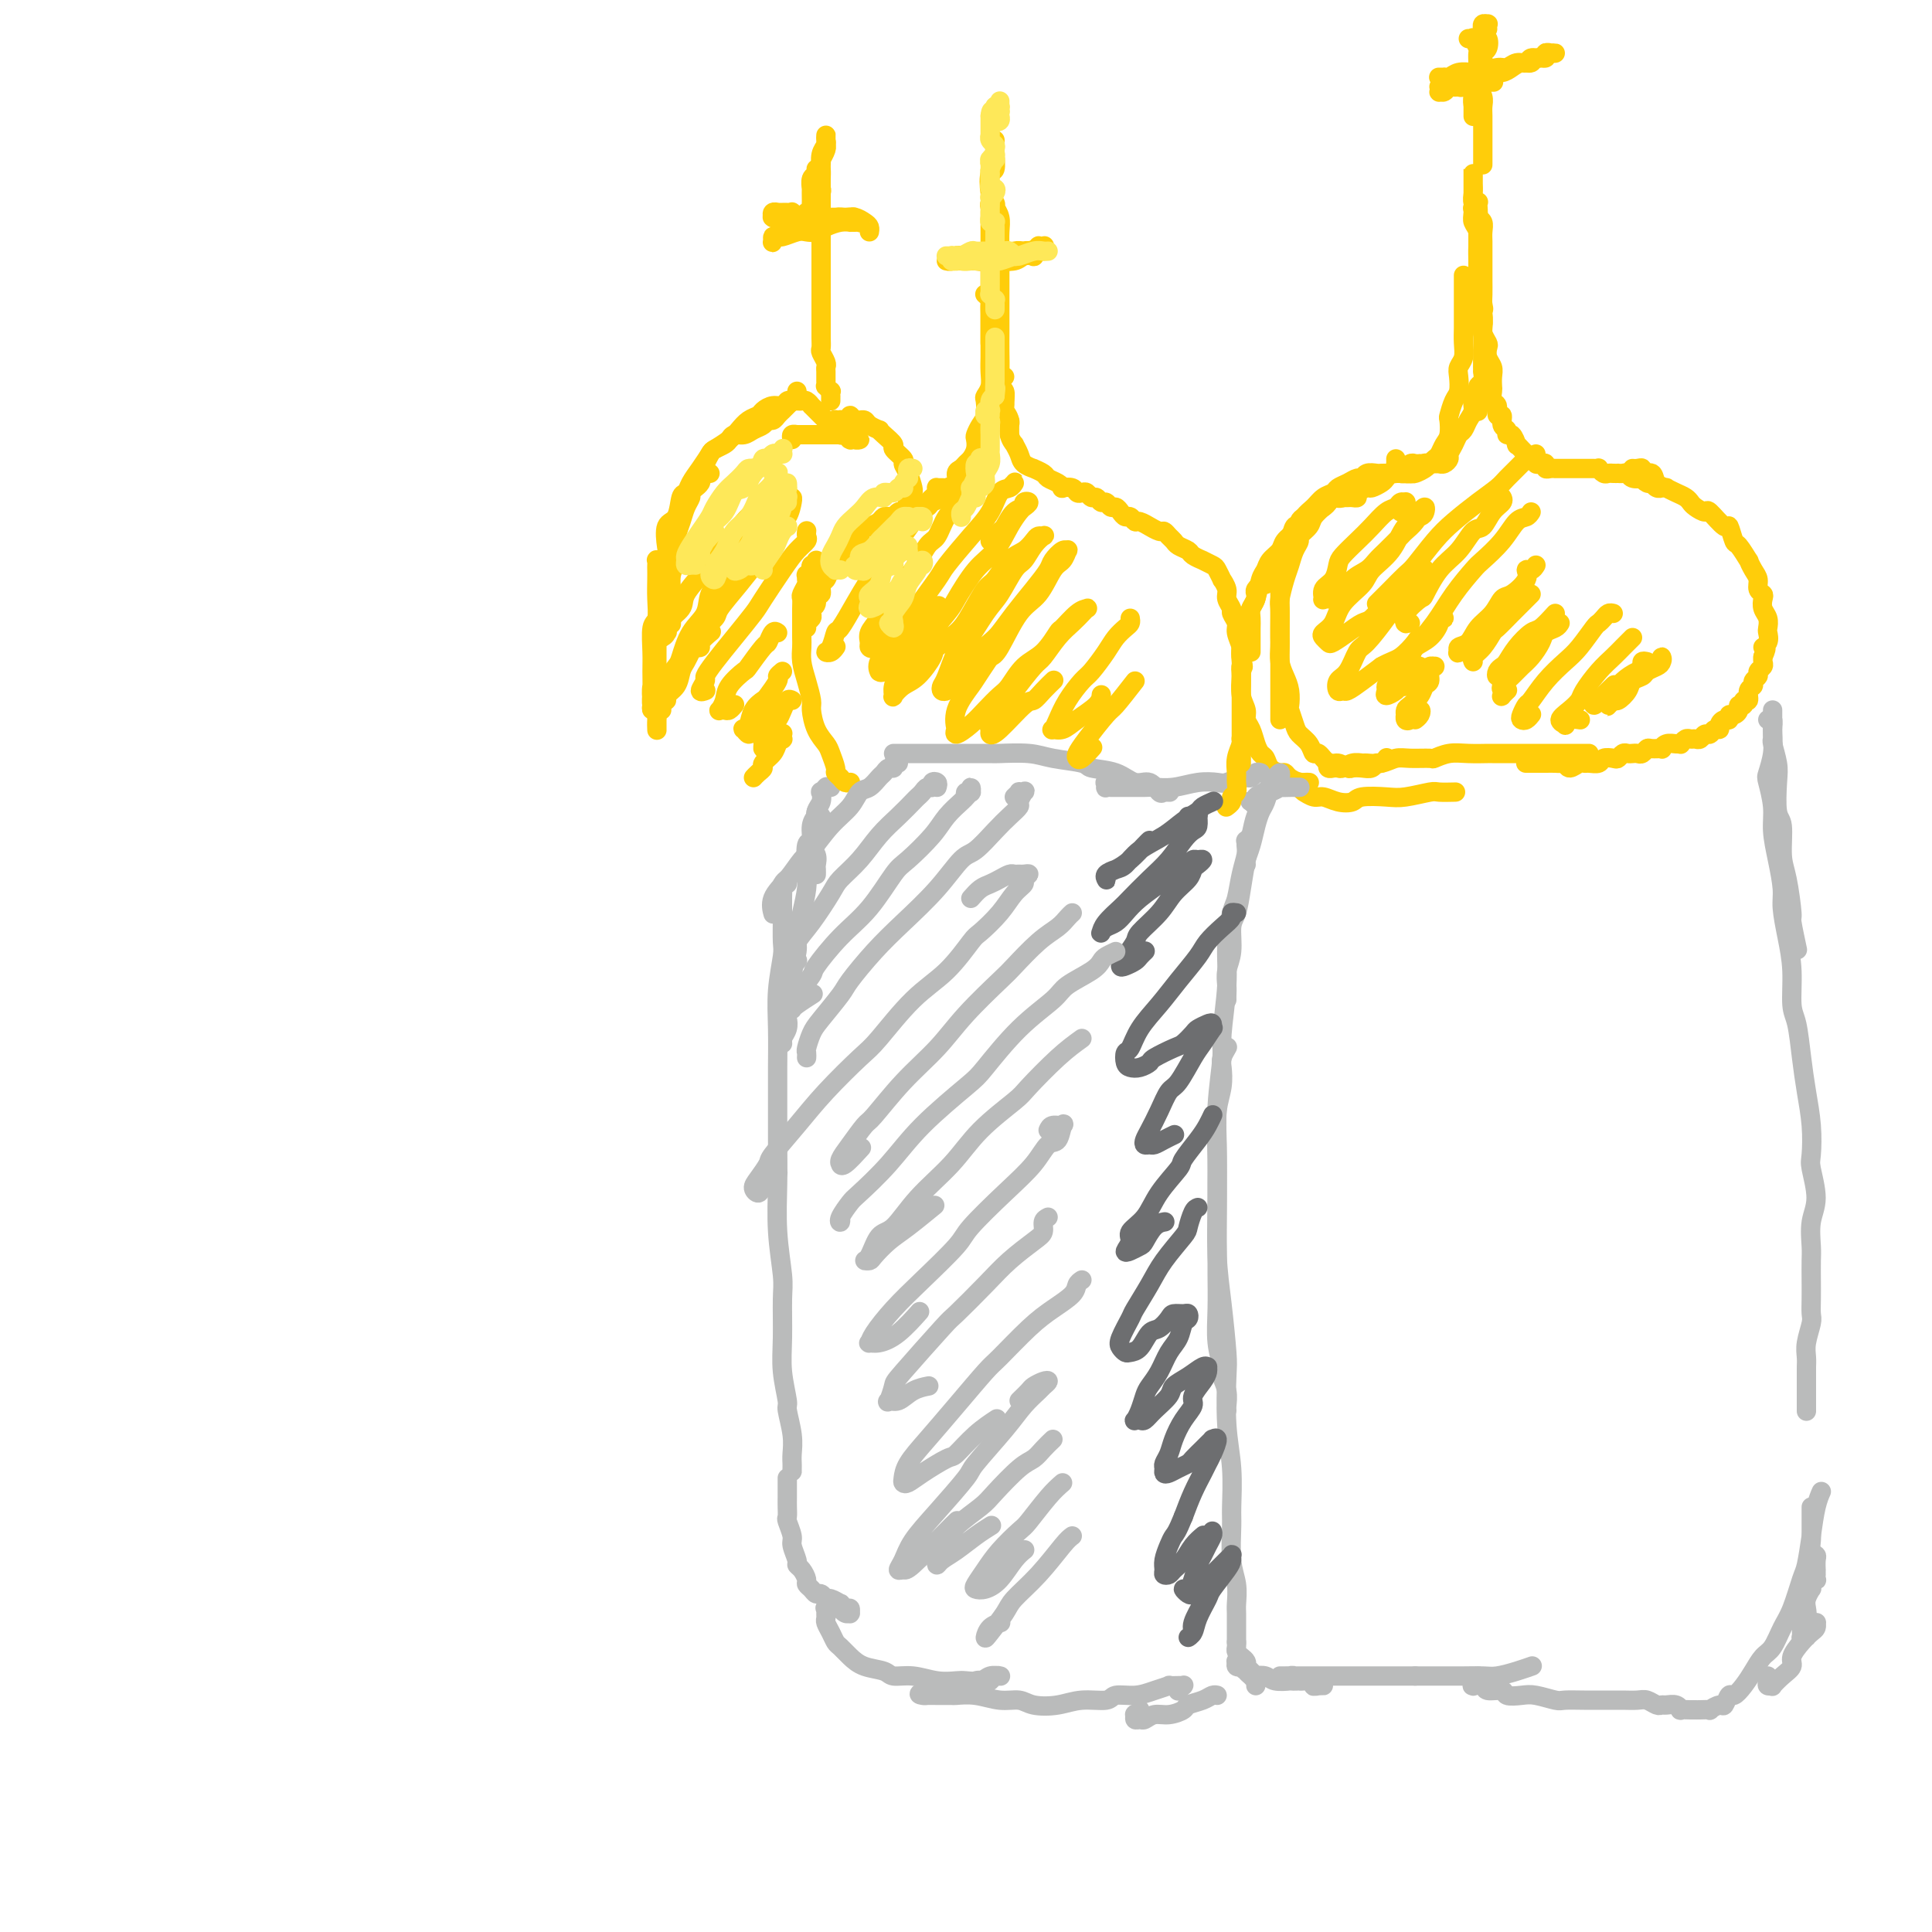 <svg viewBox='0 0 400 400' version='1.1' xmlns='http://www.w3.org/2000/svg' xmlns:xlink='http://www.w3.org/1999/xlink'><g fill='none' stroke='#FFCD0A' stroke-width='4' stroke-linecap='round' stroke-linejoin='round'><path d='M303,57c0.000,0.358 0.000,0.716 0,1c-0.000,0.284 -0.000,0.495 0,1c0.000,0.505 0.000,1.303 0,2c-0.000,0.697 -0.000,1.292 0,2c0.000,0.708 0.001,1.530 0,2c-0.001,0.470 -0.004,0.587 0,1c0.004,0.413 0.015,1.121 0,2c-0.015,0.879 -0.056,1.930 0,3c0.056,1.070 0.208,2.158 0,3c-0.208,0.842 -0.778,1.438 -1,2c-0.222,0.562 -0.098,1.090 0,2c0.098,0.910 0.171,2.201 0,3c-0.171,0.799 -0.585,1.106 -1,2c-0.415,0.894 -0.832,2.376 -1,3c-0.168,0.624 -0.086,0.391 0,1c0.086,0.609 0.178,2.061 0,3c-0.178,0.939 -0.624,1.365 -1,2c-0.376,0.635 -0.682,1.480 -1,2c-0.318,0.520 -0.648,0.714 -1,1c-0.352,0.286 -0.724,0.665 -1,1c-0.276,0.335 -0.455,0.626 -1,1c-0.545,0.374 -1.456,0.829 -2,1c-0.544,0.171 -0.720,0.056 -1,0c-0.280,-0.056 -0.663,-0.052 -1,0c-0.337,0.052 -0.626,0.154 -1,0c-0.374,-0.154 -0.832,-0.563 -1,-1c-0.168,-0.437 -0.045,-0.901 0,-1c0.045,-0.099 0.012,0.166 0,0c-0.012,-0.166 -0.003,-0.762 0,-1c0.003,-0.238 0.002,-0.119 0,0'/><path d='M295,96c0.111,-0.114 0.223,-0.228 0,0c-0.223,0.228 -0.780,0.797 -1,1c-0.220,0.203 -0.101,0.040 0,0c0.101,-0.040 0.186,0.042 0,0c-0.186,-0.042 -0.641,-0.207 -1,0c-0.359,0.207 -0.622,0.788 -1,1c-0.378,0.212 -0.870,0.057 -1,0c-0.130,-0.057 0.101,-0.015 0,0c-0.101,0.015 -0.534,0.004 -1,0c-0.466,-0.004 -0.965,-0.001 -1,0c-0.035,0.001 0.395,0.001 0,0c-0.395,-0.001 -1.615,-0.001 -2,0c-0.385,0.001 0.065,0.004 0,0c-0.065,-0.004 -0.647,-0.016 -1,0c-0.353,0.016 -0.479,0.060 -1,0c-0.521,-0.060 -1.439,-0.223 -2,0c-0.561,0.223 -0.765,0.834 -1,1c-0.235,0.166 -0.500,-0.111 -1,0c-0.500,0.111 -1.236,0.610 -2,1c-0.764,0.390 -1.556,0.670 -2,1c-0.444,0.330 -0.539,0.710 -1,1c-0.461,0.290 -1.289,0.492 -2,1c-0.711,0.508 -1.304,1.323 -2,2c-0.696,0.677 -1.496,1.217 -2,2c-0.504,0.783 -0.713,1.811 -1,2c-0.287,0.189 -0.651,-0.461 -1,0c-0.349,0.461 -0.682,2.032 -1,3c-0.318,0.968 -0.621,1.332 -1,2c-0.379,0.668 -0.833,1.642 -1,2c-0.167,0.358 -0.048,0.102 0,0c0.048,-0.102 0.024,-0.051 0,0'/><path d='M279,102c0.112,-0.393 0.223,-0.786 0,-1c-0.223,-0.214 -0.782,-0.249 -1,0c-0.218,0.249 -0.095,0.783 0,1c0.095,0.217 0.161,0.119 0,0c-0.161,-0.119 -0.549,-0.258 -1,0c-0.451,0.258 -0.965,0.912 -1,1c-0.035,0.088 0.409,-0.391 0,0c-0.409,0.391 -1.673,1.653 -2,2c-0.327,0.347 0.281,-0.220 0,0c-0.281,0.220 -1.451,1.227 -2,2c-0.549,0.773 -0.476,1.313 -1,2c-0.524,0.687 -1.646,1.523 -2,2c-0.354,0.477 0.059,0.597 0,1c-0.059,0.403 -0.590,1.089 -1,2c-0.410,0.911 -0.698,2.046 -1,3c-0.302,0.954 -0.617,1.727 -1,3c-0.383,1.273 -0.835,3.045 -1,4c-0.165,0.955 -0.044,1.094 0,2c0.044,0.906 0.012,2.578 0,4c-0.012,1.422 -0.003,2.593 0,4c0.003,1.407 0.001,3.049 0,4c-0.001,0.951 -0.000,1.210 0,2c0.000,0.790 0.000,2.110 0,3c-0.000,0.890 -0.000,1.349 0,2c0.000,0.651 0.000,1.494 0,2c-0.000,0.506 -0.000,0.675 0,1c0.000,0.325 0.000,0.807 0,1c-0.000,0.193 -0.000,0.096 0,0'/><path d='M265,118c0.000,-0.090 0.000,-0.180 0,0c-0.000,0.180 -0.000,0.631 0,1c0.000,0.369 0.000,0.658 0,1c-0.000,0.342 -0.000,0.739 0,1c0.000,0.261 0.000,0.387 0,1c-0.000,0.613 -0.001,1.714 0,3c0.001,1.286 0.003,2.756 0,4c-0.003,1.244 -0.011,2.261 0,3c0.011,0.739 0.042,1.200 0,2c-0.042,0.800 -0.156,1.939 0,3c0.156,1.061 0.581,2.045 1,3c0.419,0.955 0.832,1.880 1,3c0.168,1.120 0.090,2.435 0,3c-0.090,0.565 -0.193,0.380 0,1c0.193,0.620 0.681,2.045 1,3c0.319,0.955 0.470,1.441 1,2c0.530,0.559 1.440,1.192 2,2c0.560,0.808 0.770,1.789 1,2c0.230,0.211 0.481,-0.350 1,0c0.519,0.350 1.308,1.610 2,2c0.692,0.390 1.288,-0.091 2,0c0.712,0.091 1.539,0.752 2,1c0.461,0.248 0.557,0.081 1,0c0.443,-0.081 1.233,-0.078 2,0c0.767,0.078 1.512,0.231 2,0c0.488,-0.231 0.718,-0.845 1,-1c0.282,-0.155 0.614,0.151 1,0c0.386,-0.151 0.824,-0.757 1,-1c0.176,-0.243 0.088,-0.121 0,0'/><path d='M275,158c0.030,-0.113 0.060,-0.226 0,0c-0.060,0.226 -0.209,0.792 0,1c0.209,0.208 0.776,0.057 1,0c0.224,-0.057 0.104,-0.019 0,0c-0.104,0.019 -0.192,0.019 0,0c0.192,-0.019 0.666,-0.058 1,0c0.334,0.058 0.529,0.213 1,0c0.471,-0.213 1.218,-0.793 2,-1c0.782,-0.207 1.600,-0.041 2,0c0.400,0.041 0.381,-0.042 1,0c0.619,0.042 1.876,0.208 3,0c1.124,-0.208 2.113,-0.792 3,-1c0.887,-0.208 1.671,-0.042 3,0c1.329,0.042 3.205,-0.041 4,0c0.795,0.041 0.511,0.207 1,0c0.489,-0.207 1.750,-0.788 3,-1c1.250,-0.212 2.487,-0.057 4,0c1.513,0.057 3.302,0.015 4,0c0.698,-0.015 0.305,-0.004 1,0c0.695,0.004 2.480,0.001 4,0c1.520,-0.001 2.777,-0.000 4,0c1.223,0.000 2.412,0.000 3,0c0.588,-0.000 0.573,-0.000 1,0c0.427,0.000 1.294,0.000 2,0c0.706,-0.000 1.251,-0.000 2,0c0.749,0.000 1.704,0.000 2,0c0.296,-0.000 -0.065,-0.000 0,0c0.065,0.000 0.556,0.000 1,0c0.444,-0.000 0.841,-0.000 1,0c0.159,0.000 0.079,0.000 0,0'/><path d='M316,158c0.002,0.000 0.005,0.000 0,0c-0.005,-0.000 -0.016,-0.000 0,0c0.016,0.000 0.060,0.000 0,0c-0.060,-0.000 -0.223,-0.000 0,0c0.223,0.000 0.832,0.000 1,0c0.168,-0.000 -0.106,-0.000 0,0c0.106,0.000 0.592,0.000 1,0c0.408,-0.000 0.740,-0.001 1,0c0.260,0.001 0.450,0.005 1,0c0.550,-0.005 1.460,-0.019 2,0c0.540,0.019 0.708,0.072 1,0c0.292,-0.072 0.707,-0.268 1,0c0.293,0.268 0.464,1.001 1,1c0.536,-0.001 1.438,-0.736 2,-1c0.562,-0.264 0.784,-0.057 1,0c0.216,0.057 0.425,-0.036 1,0c0.575,0.036 1.516,0.202 2,0c0.484,-0.202 0.511,-0.772 1,-1c0.489,-0.228 1.440,-0.114 2,0c0.560,0.114 0.727,0.226 1,0c0.273,-0.226 0.650,-0.792 1,-1c0.350,-0.208 0.671,-0.060 1,0c0.329,0.060 0.664,0.030 1,0c0.336,-0.030 0.672,-0.061 1,0c0.328,0.061 0.648,0.213 1,0c0.352,-0.213 0.737,-0.793 1,-1c0.263,-0.207 0.402,-0.041 1,0c0.598,0.041 1.653,-0.042 2,0c0.347,0.042 -0.013,0.208 0,0c0.013,-0.208 0.399,-0.792 1,-1c0.601,-0.208 1.418,-0.042 2,0c0.582,0.042 0.929,-0.042 1,0c0.071,0.042 -0.136,0.208 0,0c0.136,-0.208 0.614,-0.792 1,-1c0.386,-0.208 0.681,-0.041 1,0c0.319,0.041 0.663,-0.046 1,0c0.337,0.046 0.669,0.223 1,0c0.331,-0.223 0.662,-0.847 1,-1c0.338,-0.153 0.682,0.165 1,0c0.318,-0.165 0.611,-0.814 1,-1c0.389,-0.186 0.874,0.090 1,0c0.126,-0.090 -0.107,-0.545 0,-1c0.107,-0.455 0.555,-0.909 1,-1c0.445,-0.091 0.889,0.182 1,0c0.111,-0.182 -0.110,-0.818 0,-1c0.110,-0.182 0.550,0.091 1,0c0.450,-0.091 0.909,-0.544 1,-1c0.091,-0.456 -0.187,-0.913 0,-1c0.187,-0.087 0.839,0.198 1,0c0.161,-0.198 -0.168,-0.879 0,-1c0.168,-0.121 0.834,0.318 1,0c0.166,-0.318 -0.167,-1.395 0,-2c0.167,-0.605 0.833,-0.740 1,-1c0.167,-0.260 -0.165,-0.647 0,-1c0.165,-0.353 0.829,-0.672 1,-1c0.171,-0.328 -0.150,-0.665 0,-1c0.150,-0.335 0.771,-0.667 1,-1c0.229,-0.333 0.065,-0.667 0,-1c-0.065,-0.333 -0.033,-0.667 0,-1'/><path d='M365,136c1.332,-2.743 0.162,-2.100 0,-2c-0.162,0.100 0.685,-0.343 1,-1c0.315,-0.657 0.098,-1.528 0,-2c-0.098,-0.472 -0.078,-0.546 0,-1c0.078,-0.454 0.213,-1.286 0,-2c-0.213,-0.714 -0.774,-1.308 -1,-2c-0.226,-0.692 -0.116,-1.483 0,-2c0.116,-0.517 0.237,-0.760 0,-1c-0.237,-0.240 -0.832,-0.478 -1,-1c-0.168,-0.522 0.092,-1.328 0,-2c-0.092,-0.672 -0.535,-1.210 -1,-2c-0.465,-0.790 -0.951,-1.831 -1,-2c-0.049,-0.169 0.340,0.536 0,0c-0.340,-0.536 -1.408,-2.313 -2,-3c-0.592,-0.687 -0.707,-0.285 -1,-1c-0.293,-0.715 -0.765,-2.548 -1,-3c-0.235,-0.452 -0.234,0.479 -1,0c-0.766,-0.479 -2.299,-2.366 -3,-3c-0.701,-0.634 -0.572,-0.015 -1,0c-0.428,0.015 -1.415,-0.574 -2,-1c-0.585,-0.426 -0.768,-0.688 -1,-1c-0.232,-0.312 -0.514,-0.674 -1,-1c-0.486,-0.326 -1.175,-0.617 -2,-1c-0.825,-0.383 -1.784,-0.858 -2,-1c-0.216,-0.142 0.311,0.049 0,0c-0.311,-0.049 -1.459,-0.339 -2,-1c-0.541,-0.661 -0.474,-1.694 -1,-2c-0.526,-0.306 -1.643,0.114 -2,0c-0.357,-0.114 0.048,-0.763 0,-1c-0.048,-0.237 -0.549,-0.064 -1,0c-0.451,0.064 -0.852,0.017 -1,0c-0.148,-0.017 -0.042,-0.005 0,0c0.042,0.005 0.021,0.002 0,0'/><path d='M344,101c-0.022,0.008 -0.045,0.016 0,0c0.045,-0.016 0.156,-0.057 0,0c-0.156,0.057 -0.580,0.212 -1,0c-0.420,-0.212 -0.835,-0.793 -1,-1c-0.165,-0.207 -0.081,-0.042 0,0c0.081,0.042 0.159,-0.040 0,0c-0.159,0.040 -0.553,0.203 -1,0c-0.447,-0.203 -0.945,-0.772 -1,-1c-0.055,-0.228 0.335,-0.114 0,0c-0.335,0.114 -1.395,0.227 -2,0c-0.605,-0.227 -0.753,-0.793 -1,-1c-0.247,-0.207 -0.591,-0.056 -1,0c-0.409,0.056 -0.883,0.016 -1,0c-0.117,-0.016 0.122,-0.008 0,0c-0.122,0.008 -0.606,0.016 -1,0c-0.394,-0.016 -0.697,-0.057 -1,0c-0.303,0.057 -0.607,0.211 -1,0c-0.393,-0.211 -0.875,-0.789 -1,-1c-0.125,-0.211 0.107,-0.057 0,0c-0.107,0.057 -0.553,0.015 -1,0c-0.447,-0.015 -0.893,-0.004 -1,0c-0.107,0.004 0.126,0.001 0,0c-0.126,-0.001 -0.611,-0.000 -1,0c-0.389,0.000 -0.681,0.000 -1,0c-0.319,-0.000 -0.664,-0.000 -1,0c-0.336,0.000 -0.664,0.000 -1,0c-0.336,-0.000 -0.681,-0.000 -1,0c-0.319,0.000 -0.611,0.001 -1,0c-0.389,-0.001 -0.874,-0.004 -1,0c-0.126,0.004 0.107,0.015 0,0c-0.107,-0.015 -0.554,-0.055 -1,0c-0.446,0.055 -0.889,0.207 -1,0c-0.111,-0.207 0.111,-0.772 0,-1c-0.111,-0.228 -0.556,-0.118 -1,0c-0.444,0.118 -0.889,0.242 -1,0c-0.111,-0.242 0.111,-0.852 0,-1c-0.111,-0.148 -0.556,0.166 -1,0c-0.444,-0.166 -0.889,-0.813 -1,-1c-0.111,-0.187 0.111,0.086 0,0c-0.111,-0.086 -0.556,-0.530 -1,-1c-0.444,-0.470 -0.888,-0.966 -1,-1c-0.112,-0.034 0.110,0.396 0,0c-0.110,-0.396 -0.550,-1.617 -1,-2c-0.450,-0.383 -0.909,0.071 -1,0c-0.091,-0.071 0.187,-0.667 0,-1c-0.187,-0.333 -0.838,-0.403 -1,-1c-0.162,-0.597 0.167,-1.722 0,-2c-0.167,-0.278 -0.829,0.291 -1,0c-0.171,-0.291 0.150,-1.443 0,-2c-0.150,-0.557 -0.771,-0.519 -1,-1c-0.229,-0.481 -0.065,-1.479 0,-2c0.065,-0.521 0.031,-0.563 0,-1c-0.031,-0.437 -0.060,-1.268 0,-2c0.060,-0.732 0.209,-1.365 0,-2c-0.209,-0.635 -0.774,-1.272 -1,-2c-0.226,-0.728 -0.112,-1.546 0,-2c0.112,-0.454 0.222,-0.545 0,-1c-0.222,-0.455 -0.778,-1.273 -1,-2c-0.222,-0.727 -0.111,-1.364 0,-2'/><path d='M307,67c-1.238,-4.662 -0.332,-3.317 0,-3c0.332,0.317 0.089,-0.395 0,-1c-0.089,-0.605 -0.024,-1.103 0,-2c0.024,-0.897 0.006,-2.194 0,-3c-0.006,-0.806 -0.002,-1.122 0,-2c0.002,-0.878 0.002,-2.319 0,-3c-0.002,-0.681 -0.004,-0.602 0,-1c0.004,-0.398 0.015,-1.272 0,-2c-0.015,-0.728 -0.057,-1.308 0,-2c0.057,-0.692 0.211,-1.495 0,-2c-0.211,-0.505 -0.788,-0.711 -1,-1c-0.212,-0.289 -0.061,-0.662 0,-1c0.061,-0.338 0.030,-0.640 0,-1c-0.030,-0.360 -0.060,-0.777 0,-1c0.060,-0.223 0.208,-0.252 0,0c-0.208,0.252 -0.774,0.786 -1,1c-0.226,0.214 -0.113,0.107 0,0'/><path d='M306,59c-0.000,-0.015 -0.000,-0.031 0,0c0.000,0.031 0.000,0.108 0,0c-0.000,-0.108 -0.000,-0.403 0,-1c0.000,-0.597 0.000,-1.497 0,-2c-0.000,-0.503 -0.000,-0.610 0,-1c0.000,-0.390 0.001,-1.063 0,-2c-0.001,-0.937 -0.004,-2.138 0,-3c0.004,-0.862 0.015,-1.385 0,-2c-0.015,-0.615 -0.057,-1.320 0,-2c0.057,-0.680 0.211,-1.334 0,-2c-0.211,-0.666 -0.789,-1.346 -1,-2c-0.211,-0.654 -0.057,-1.284 0,-2c0.057,-0.716 0.015,-1.517 0,-2c-0.015,-0.483 -0.004,-0.647 0,-1c0.004,-0.353 0.001,-0.894 0,-1c-0.001,-0.106 -0.000,0.225 0,0c0.000,-0.225 0.000,-1.004 0,-1c-0.000,0.004 -0.000,0.792 0,1c0.000,0.208 0.000,-0.165 0,0c-0.000,0.165 -0.000,0.869 0,1c0.000,0.131 0.000,-0.309 0,0c-0.000,0.309 -0.001,1.367 0,2c0.001,0.633 0.004,0.840 0,1c-0.004,0.160 -0.015,0.272 0,1c0.015,0.728 0.057,2.070 0,3c-0.057,0.930 -0.211,1.446 0,2c0.211,0.554 0.789,1.145 1,2c0.211,0.855 0.056,1.975 0,3c-0.056,1.025 -0.011,1.954 0,3c0.011,1.046 -0.011,2.210 0,3c0.011,0.790 0.056,1.208 0,2c-0.056,0.792 -0.211,1.958 0,3c0.211,1.042 0.788,1.958 1,3c0.212,1.042 0.058,2.208 0,3c-0.058,0.792 -0.019,1.209 0,2c0.019,0.791 0.019,1.955 0,3c-0.019,1.045 -0.058,1.972 0,3c0.058,1.028 0.212,2.157 0,3c-0.212,0.843 -0.789,1.401 -1,2c-0.211,0.599 -0.057,1.238 0,2c0.057,0.762 0.016,1.646 0,2c-0.016,0.354 -0.008,0.177 0,0'/><path d='M307,76c0.009,0.479 0.017,0.958 0,1c-0.017,0.042 -0.061,-0.355 0,0c0.061,0.355 0.227,1.460 0,2c-0.227,0.540 -0.849,0.515 -1,1c-0.151,0.485 0.167,1.482 0,2c-0.167,0.518 -0.818,0.558 -1,1c-0.182,0.442 0.106,1.287 0,2c-0.106,0.713 -0.607,1.294 -1,2c-0.393,0.706 -0.679,1.537 -1,2c-0.321,0.463 -0.677,0.559 -1,1c-0.323,0.441 -0.612,1.229 -1,2c-0.388,0.771 -0.875,1.527 -1,2c-0.125,0.473 0.111,0.663 0,1c-0.111,0.337 -0.568,0.822 -1,1c-0.432,0.178 -0.838,0.048 -1,0c-0.162,-0.048 -0.081,-0.013 0,0c0.081,0.013 0.161,0.003 0,0c-0.161,-0.003 -0.564,-0.001 -1,0c-0.436,0.001 -0.905,0.000 -1,0c-0.095,-0.000 0.186,-0.000 0,0c-0.186,0.000 -0.837,0.000 -1,0c-0.163,-0.000 0.164,-0.001 0,0c-0.164,0.001 -0.819,0.004 -1,0c-0.181,-0.004 0.111,-0.016 0,0c-0.111,0.016 -0.625,0.061 -1,0c-0.375,-0.061 -0.611,-0.227 -1,0c-0.389,0.227 -0.931,0.849 -1,1c-0.069,0.151 0.333,-0.167 0,0c-0.333,0.167 -1.403,0.819 -2,1c-0.597,0.181 -0.722,-0.110 -1,0c-0.278,0.110 -0.709,0.621 -1,1c-0.291,0.379 -0.441,0.627 -1,1c-0.559,0.373 -1.526,0.870 -2,1c-0.474,0.130 -0.455,-0.109 -1,0c-0.545,0.109 -1.652,0.565 -2,1c-0.348,0.435 0.064,0.849 0,1c-0.064,0.151 -0.605,0.041 -1,0c-0.395,-0.041 -0.645,-0.011 -1,0c-0.355,0.011 -0.816,0.003 -1,0c-0.184,-0.003 -0.092,-0.002 0,0'/><path d='M284,99c0.081,0.425 0.162,0.850 0,1c-0.162,0.150 -0.567,0.024 -1,0c-0.433,-0.024 -0.892,0.054 -1,0c-0.108,-0.054 0.136,-0.240 0,0c-0.136,0.240 -0.653,0.904 -1,1c-0.347,0.096 -0.526,-0.378 -1,0c-0.474,0.378 -1.243,1.607 -2,2c-0.757,0.393 -1.502,-0.049 -2,0c-0.498,0.049 -0.750,0.590 -1,1c-0.250,0.410 -0.500,0.690 -1,1c-0.500,0.310 -1.251,0.649 -2,1c-0.749,0.351 -1.495,0.713 -2,1c-0.505,0.287 -0.769,0.499 -1,1c-0.231,0.501 -0.429,1.289 -1,2c-0.571,0.711 -1.515,1.343 -2,2c-0.485,0.657 -0.511,1.338 -1,2c-0.489,0.662 -1.441,1.304 -2,2c-0.559,0.696 -0.724,1.446 -1,2c-0.276,0.554 -0.662,0.911 -1,2c-0.338,1.089 -0.626,2.910 -1,4c-0.374,1.090 -0.832,1.447 -1,2c-0.168,0.553 -0.045,1.301 0,2c0.045,0.699 0.012,1.350 0,2c-0.012,0.650 -0.003,1.298 0,2c0.003,0.702 0.001,1.456 0,2c-0.001,0.544 -0.000,0.877 0,1c0.000,0.123 0.000,0.035 0,0c-0.000,-0.035 -0.000,-0.018 0,0'/><path d='M262,121c-0.453,0.024 -0.905,0.047 -1,0c-0.095,-0.047 0.168,-0.165 0,0c-0.168,0.165 -0.767,0.613 -1,1c-0.233,0.387 -0.100,0.712 0,1c0.100,0.288 0.167,0.537 0,1c-0.167,0.463 -0.567,1.138 -1,2c-0.433,0.862 -0.900,1.909 -1,3c-0.100,1.091 0.168,2.224 0,3c-0.168,0.776 -0.773,1.195 -1,2c-0.227,0.805 -0.076,1.998 0,3c0.076,1.002 0.076,1.815 0,3c-0.076,1.185 -0.228,2.744 0,4c0.228,1.256 0.834,2.210 1,3c0.166,0.790 -0.110,1.415 0,2c0.110,0.585 0.606,1.130 1,2c0.394,0.870 0.687,2.065 1,3c0.313,0.935 0.648,1.609 1,2c0.352,0.391 0.723,0.500 1,1c0.277,0.500 0.459,1.392 1,2c0.541,0.608 1.440,0.934 2,1c0.560,0.066 0.781,-0.126 1,0c0.219,0.126 0.437,0.570 1,1c0.563,0.430 1.471,0.847 2,1c0.529,0.153 0.678,0.041 1,0c0.322,-0.041 0.818,-0.011 1,0c0.182,0.011 0.052,0.003 0,0c-0.052,-0.003 -0.026,-0.002 0,0'/><path d='M269,162c-0.009,0.022 -0.018,0.043 0,0c0.018,-0.043 0.064,-0.151 0,0c-0.064,0.151 -0.236,0.561 0,1c0.236,0.439 0.881,0.906 1,1c0.119,0.094 -0.287,-0.184 0,0c0.287,0.184 1.267,0.830 2,1c0.733,0.170 1.218,-0.137 2,0c0.782,0.137 1.862,0.717 3,1c1.138,0.283 2.333,0.268 3,0c0.667,-0.268 0.807,-0.790 2,-1c1.193,-0.210 3.441,-0.109 5,0c1.559,0.109 2.429,0.225 4,0c1.571,-0.225 3.844,-0.792 5,-1c1.156,-0.208 1.196,-0.056 2,0c0.804,0.056 2.373,0.016 3,0c0.627,-0.016 0.314,-0.008 0,0'/><path d='M307,34c0.000,0.112 0.000,0.223 0,0c-0.000,-0.223 -0.000,-0.781 0,-1c0.000,-0.219 0.000,-0.100 0,0c-0.000,0.100 -0.000,0.179 0,0c0.000,-0.179 0.000,-0.616 0,-1c-0.000,-0.384 -0.000,-0.714 0,-1c0.000,-0.286 0.000,-0.527 0,-1c-0.000,-0.473 -0.000,-1.176 0,-2c0.000,-0.824 0.001,-1.767 0,-2c-0.001,-0.233 -0.004,0.245 0,0c0.004,-0.245 0.015,-1.214 0,-2c-0.015,-0.786 -0.057,-1.390 0,-2c0.057,-0.610 0.211,-1.226 0,-2c-0.211,-0.774 -0.788,-1.707 -1,-2c-0.212,-0.293 -0.061,0.054 0,0c0.061,-0.054 0.030,-0.509 0,-1c-0.030,-0.491 -0.061,-1.019 0,-1c0.061,0.019 0.212,0.586 0,1c-0.212,0.414 -0.789,0.674 -1,1c-0.211,0.326 -0.057,0.718 0,1c0.057,0.282 0.015,0.454 0,1c-0.015,0.546 -0.004,1.467 0,2c0.004,0.533 0.001,0.680 0,1c-0.001,0.320 -0.000,0.815 0,1c0.000,0.185 0.000,0.062 0,0c-0.000,-0.062 -0.001,-0.061 0,0c0.001,0.061 0.004,0.182 0,0c-0.004,-0.182 -0.015,-0.669 0,-1c0.015,-0.331 0.057,-0.508 0,-1c-0.057,-0.492 -0.211,-1.300 0,-2c0.211,-0.700 0.788,-1.291 1,-2c0.212,-0.709 0.058,-1.537 0,-2c-0.058,-0.463 -0.019,-0.562 0,-1c0.019,-0.438 0.019,-1.213 0,-2c-0.019,-0.787 -0.058,-1.584 0,-2c0.058,-0.416 0.211,-0.451 0,-1c-0.211,-0.549 -0.788,-1.611 -1,-2c-0.212,-0.389 -0.061,-0.104 0,0c0.061,0.104 0.030,0.028 0,0c-0.030,-0.028 -0.060,-0.007 0,0c0.060,0.007 0.208,0.002 0,0c-0.208,-0.002 -0.774,-0.001 -1,0c-0.226,0.001 -0.113,0.000 0,0'/><path d='M298,16c-0.118,-0.002 -0.237,-0.004 0,0c0.237,0.004 0.829,0.015 1,0c0.171,-0.015 -0.079,-0.057 0,0c0.079,0.057 0.488,0.213 1,0c0.512,-0.213 1.128,-0.793 2,-1c0.872,-0.207 2.001,-0.040 3,0c0.999,0.040 1.867,-0.046 2,0c0.133,0.046 -0.469,0.224 0,0c0.469,-0.224 2.008,-0.849 3,-1c0.992,-0.151 1.435,0.171 2,0c0.565,-0.171 1.250,-0.834 2,-1c0.750,-0.166 1.564,0.166 2,0c0.436,-0.166 0.494,-0.829 1,-1c0.506,-0.171 1.461,0.150 2,0c0.539,-0.150 0.664,-0.772 1,-1c0.336,-0.228 0.885,-0.062 1,0c0.115,0.062 -0.202,0.021 0,0c0.202,-0.021 0.923,-0.021 1,0c0.077,0.021 -0.489,0.062 -1,0c-0.511,-0.062 -0.966,-0.228 -1,0c-0.034,0.228 0.353,0.848 0,1c-0.353,0.152 -1.445,-0.166 -2,0c-0.555,0.166 -0.571,0.814 -1,1c-0.429,0.186 -1.271,-0.090 -2,0c-0.729,0.090 -1.346,0.545 -2,1c-0.654,0.455 -1.344,0.910 -2,1c-0.656,0.090 -1.279,-0.186 -2,0c-0.721,0.186 -1.541,0.833 -2,1c-0.459,0.167 -0.557,-0.148 -1,0c-0.443,0.148 -1.232,0.757 -2,1c-0.768,0.243 -1.516,0.118 -2,0c-0.484,-0.118 -0.704,-0.229 -1,0c-0.296,0.229 -0.668,0.797 -1,1c-0.332,0.203 -0.626,0.040 -1,0c-0.374,-0.040 -0.829,0.043 -1,0c-0.171,-0.043 -0.057,-0.211 0,0c0.057,0.211 0.057,0.803 0,1c-0.057,0.197 -0.170,-0.000 0,0c0.170,0.000 0.622,0.197 1,0c0.378,-0.197 0.681,-0.789 1,-1c0.319,-0.211 0.654,-0.043 1,0c0.346,0.043 0.704,-0.041 1,0c0.296,0.041 0.532,0.207 1,0c0.468,-0.207 1.169,-0.788 2,-1c0.831,-0.212 1.792,-0.057 2,0c0.208,0.057 -0.336,0.015 0,0c0.336,-0.015 1.552,-0.004 2,0c0.448,0.004 0.128,0.001 0,0c-0.128,-0.001 -0.064,-0.001 0,0'/><path d='M308,6c-0.030,-0.432 -0.061,-0.864 0,-1c0.061,-0.136 0.212,0.023 0,0c-0.212,-0.023 -0.789,-0.228 -1,0c-0.211,0.228 -0.057,0.890 0,1c0.057,0.110 0.015,-0.331 0,0c-0.015,0.331 -0.004,1.433 0,2c0.004,0.567 0.001,0.600 0,1c-0.001,0.400 -0.000,1.169 0,2c0.000,0.831 0.000,1.725 0,2c-0.000,0.275 -0.000,-0.070 0,0c0.000,0.070 0.000,0.556 0,1c-0.000,0.444 0.000,0.848 0,1c-0.000,0.152 -0.000,0.052 0,0c0.000,-0.052 0.000,-0.055 0,0c-0.000,0.055 -0.001,0.169 0,0c0.001,-0.169 0.004,-0.621 0,-1c-0.004,-0.379 -0.014,-0.684 0,-1c0.014,-0.316 0.053,-0.644 0,-1c-0.053,-0.356 -0.196,-0.741 0,-1c0.196,-0.259 0.732,-0.391 1,-1c0.268,-0.609 0.268,-1.696 0,-2c-0.268,-0.304 -0.804,0.174 -1,0c-0.196,-0.174 -0.053,-1.001 0,-1c0.053,0.001 0.014,0.831 0,1c-0.014,0.169 -0.004,-0.322 0,0c0.004,0.322 0.001,1.457 0,2c-0.001,0.543 -0.000,0.492 0,1c0.000,0.508 0.000,1.574 0,2c-0.000,0.426 -0.000,0.213 0,0'/></g>
<g fill='none' stroke='#BABBBB' stroke-width='4' stroke-linecap='round' stroke-linejoin='round'><path d='M269,163c0.117,0.000 0.233,0.000 0,0c-0.233,-0.000 -0.817,-0.001 -1,0c-0.183,0.001 0.035,0.004 0,0c-0.035,-0.004 -0.323,-0.016 -1,0c-0.677,0.016 -1.744,0.060 -2,0c-0.256,-0.060 0.300,-0.223 0,0c-0.300,0.223 -1.457,0.830 -2,1c-0.543,0.170 -0.472,-0.099 -1,0c-0.528,0.099 -1.654,0.566 -2,1c-0.346,0.434 0.090,0.835 0,1c-0.090,0.165 -0.704,0.093 -1,0c-0.296,-0.093 -0.272,-0.206 0,0c0.272,0.206 0.794,0.732 1,1c0.206,0.268 0.097,0.279 0,0c-0.097,-0.279 -0.181,-0.848 0,-1c0.181,-0.152 0.627,0.114 1,0c0.373,-0.114 0.675,-0.609 1,-1c0.325,-0.391 0.675,-0.678 1,-1c0.325,-0.322 0.624,-0.680 1,-1c0.376,-0.320 0.829,-0.604 1,-1c0.171,-0.396 0.061,-0.906 0,-1c-0.061,-0.094 -0.072,0.228 0,0c0.072,-0.228 0.226,-1.008 0,-1c-0.226,0.008 -0.834,0.802 -1,1c-0.166,0.198 0.110,-0.202 0,0c-0.110,0.202 -0.607,1.005 -1,2c-0.393,0.995 -0.684,2.182 -1,3c-0.316,0.818 -0.659,1.267 -1,2c-0.341,0.733 -0.680,1.752 -1,3c-0.320,1.248 -0.622,2.726 -1,4c-0.378,1.274 -0.833,2.343 -1,3c-0.167,0.657 -0.048,0.902 0,1c0.048,0.098 0.024,0.049 0,0'/><path d='M265,162c0.112,-0.390 0.223,-0.781 0,-1c-0.223,-0.219 -0.781,-0.268 -1,0c-0.219,0.268 -0.100,0.852 0,1c0.100,0.148 0.182,-0.142 0,0c-0.182,0.142 -0.626,0.715 -1,1c-0.374,0.285 -0.678,0.283 -1,1c-0.322,0.717 -0.664,2.154 -1,3c-0.336,0.846 -0.667,1.101 -1,2c-0.333,0.899 -0.668,2.440 -1,4c-0.332,1.560 -0.662,3.137 -1,5c-0.338,1.863 -0.683,4.010 -1,6c-0.317,1.990 -0.607,3.821 -1,5c-0.393,1.179 -0.890,1.706 -1,3c-0.110,1.294 0.167,3.356 0,5c-0.167,1.644 -0.777,2.872 -1,4c-0.223,1.128 -0.060,2.158 0,3c0.060,0.842 0.016,1.496 0,2c-0.016,0.504 -0.005,0.858 0,1c0.005,0.142 0.002,0.071 0,0'/><path d='M259,174c0.008,0.105 0.016,0.209 0,0c-0.016,-0.209 -0.057,-0.733 0,-1c0.057,-0.267 0.212,-0.277 0,0c-0.212,0.277 -0.792,0.841 -1,1c-0.208,0.159 -0.045,-0.087 0,0c0.045,0.087 -0.029,0.509 0,1c0.029,0.491 0.161,1.052 0,2c-0.161,0.948 -0.617,2.281 -1,4c-0.383,1.719 -0.695,3.822 -1,5c-0.305,1.178 -0.602,1.429 -1,3c-0.398,1.571 -0.895,4.460 -1,7c-0.105,2.540 0.182,4.731 0,8c-0.182,3.269 -0.833,7.616 -1,10c-0.167,2.384 0.152,2.805 0,5c-0.152,2.195 -0.773,6.163 -1,10c-0.227,3.837 -0.061,7.542 0,11c0.061,3.458 0.015,6.668 0,10c-0.015,3.332 -0.000,6.787 0,9c0.000,2.213 -0.015,3.183 0,5c0.015,1.817 0.060,4.481 0,7c-0.060,2.519 -0.226,4.892 0,7c0.226,2.108 0.845,3.952 1,5c0.155,1.048 -0.155,1.300 0,2c0.155,0.700 0.773,1.847 1,3c0.227,1.153 0.061,2.310 0,3c-0.061,0.690 -0.017,0.911 0,1c0.017,0.089 0.009,0.044 0,0'/><path d='M254,217c0.111,-0.190 0.222,-0.381 0,0c-0.222,0.381 -0.777,1.333 -1,2c-0.223,0.667 -0.112,1.050 0,2c0.112,0.950 0.226,2.468 0,4c-0.226,1.532 -0.793,3.078 -1,5c-0.207,1.922 -0.053,4.221 0,7c0.053,2.779 0.004,6.040 0,8c-0.004,1.960 0.038,2.619 0,5c-0.038,2.381 -0.155,6.483 0,10c0.155,3.517 0.581,6.450 1,10c0.419,3.550 0.830,7.718 1,10c0.170,2.282 0.098,2.680 0,5c-0.098,2.320 -0.224,6.563 0,10c0.224,3.437 0.796,6.067 1,9c0.204,2.933 0.041,6.169 0,8c-0.041,1.831 0.042,2.257 0,4c-0.042,1.743 -0.207,4.802 0,7c0.207,2.198 0.788,3.534 1,5c0.212,1.466 0.057,3.062 0,4c-0.057,0.938 -0.015,1.218 0,2c0.015,0.782 0.004,2.066 0,3c-0.004,0.934 -0.001,1.518 0,2c0.001,0.482 0.000,0.860 0,1c-0.000,0.140 -0.000,0.040 0,0c0.000,-0.040 0.000,-0.020 0,0'/><path d='M256,340c0.022,0.333 0.045,0.667 0,1c-0.045,0.333 -0.156,0.667 0,1c0.156,0.333 0.581,0.666 1,1c0.419,0.334 0.834,0.668 1,1c0.166,0.332 0.083,0.662 0,1c-0.083,0.338 -0.166,0.683 0,1c0.166,0.317 0.580,0.604 1,1c0.420,0.396 0.844,0.901 1,1c0.156,0.099 0.042,-0.207 0,0c-0.042,0.207 -0.014,0.929 0,1c0.014,0.071 0.014,-0.507 0,-1c-0.014,-0.493 -0.041,-0.902 0,-1c0.041,-0.098 0.151,0.113 0,0c-0.151,-0.113 -0.561,-0.552 -1,-1c-0.439,-0.448 -0.906,-0.904 -1,-1c-0.094,-0.096 0.185,0.170 0,0c-0.185,-0.170 -0.835,-0.774 -1,-1c-0.165,-0.226 0.156,-0.075 0,0c-0.156,0.075 -0.788,0.072 -1,0c-0.212,-0.072 -0.003,-0.213 0,0c0.003,0.213 -0.202,0.779 0,1c0.202,0.221 0.809,0.098 1,0c0.191,-0.098 -0.033,-0.171 0,0c0.033,0.171 0.325,0.585 1,1c0.675,0.415 1.734,0.829 2,1c0.266,0.171 -0.260,0.098 0,0c0.260,-0.098 1.305,-0.222 2,0c0.695,0.222 1.040,0.791 2,1c0.960,0.209 2.533,0.060 3,0c0.467,-0.060 -0.174,-0.030 0,0c0.174,0.030 1.162,0.061 2,0c0.838,-0.061 1.527,-0.212 2,0c0.473,0.212 0.730,0.789 1,1c0.270,0.211 0.552,0.056 1,0c0.448,-0.056 1.063,-0.014 1,0c-0.063,0.014 -0.803,-0.000 -1,0c-0.197,0.000 0.151,0.015 0,0c-0.151,-0.015 -0.800,-0.060 -1,0c-0.200,0.060 0.047,0.226 0,0c-0.047,-0.226 -0.390,-0.845 -1,-1c-0.610,-0.155 -1.488,0.155 -2,0c-0.512,-0.155 -0.658,-0.774 -1,-1c-0.342,-0.226 -0.881,-0.061 -1,0c-0.119,0.061 0.182,0.016 0,0c-0.182,-0.016 -0.848,-0.004 -1,0c-0.152,0.004 0.210,0.001 0,0c-0.210,-0.001 -0.993,-0.000 -1,0c-0.007,0.000 0.761,0.000 1,0c0.239,-0.000 -0.050,-0.000 0,0c0.050,0.000 0.439,0.000 1,0c0.561,-0.000 1.296,-0.000 2,0c0.704,0.000 1.379,0.000 2,0c0.621,-0.000 1.189,-0.000 2,0c0.811,0.000 1.864,0.000 3,0c1.136,-0.000 2.356,-0.000 4,0c1.644,0.000 3.712,0.000 5,0c1.288,-0.000 1.797,-0.000 3,0c1.203,0.000 3.102,0.000 5,0'/><path d='M293,347c5.012,0.000 3.544,0.001 4,0c0.456,-0.001 2.838,-0.003 4,0c1.162,0.003 1.103,0.011 2,0c0.897,-0.011 2.749,-0.042 4,0c1.251,0.042 1.902,0.155 3,0c1.098,-0.155 2.642,-0.580 4,-1c1.358,-0.420 2.531,-0.834 3,-1c0.469,-0.166 0.235,-0.083 0,0'/><path d='M306,347c0.113,0.425 0.226,0.850 0,1c-0.226,0.150 -0.792,0.026 -1,0c-0.208,-0.026 -0.058,0.046 0,0c0.058,-0.046 0.023,-0.210 0,0c-0.023,0.210 -0.033,0.792 0,1c0.033,0.208 0.111,0.041 0,0c-0.111,-0.041 -0.410,0.045 0,0c0.410,-0.045 1.531,-0.222 2,0c0.469,0.222 0.287,0.843 1,1c0.713,0.157 2.320,-0.150 3,0c0.680,0.150 0.432,0.758 1,1c0.568,0.242 1.954,0.117 3,0c1.046,-0.117 1.754,-0.228 3,0c1.246,0.228 3.030,0.793 4,1c0.970,0.207 1.126,0.055 2,0c0.874,-0.055 2.464,-0.015 4,0c1.536,0.015 3.016,0.003 4,0c0.984,-0.003 1.472,0.003 2,0c0.528,-0.003 1.097,-0.015 2,0c0.903,0.015 2.139,0.057 3,0c0.861,-0.057 1.347,-0.212 2,0c0.653,0.212 1.471,0.793 2,1c0.529,0.207 0.767,0.041 1,0c0.233,-0.041 0.461,0.041 1,0c0.539,-0.041 1.387,-0.207 2,0c0.613,0.207 0.989,0.788 1,1c0.011,0.212 -0.343,0.057 0,0c0.343,-0.057 1.382,-0.014 2,0c0.618,0.014 0.813,-0.001 1,0c0.187,0.001 0.365,0.016 1,0c0.635,-0.016 1.729,-0.065 2,0c0.271,0.065 -0.279,0.243 0,0c0.279,-0.243 1.387,-0.908 2,-1c0.613,-0.092 0.730,0.387 1,0c0.270,-0.387 0.691,-1.641 1,-2c0.309,-0.359 0.505,0.176 1,0c0.495,-0.176 1.287,-1.065 2,-2c0.713,-0.935 1.345,-1.917 2,-3c0.655,-1.083 1.331,-2.269 2,-3c0.669,-0.731 1.331,-1.008 2,-2c0.669,-0.992 1.345,-2.700 2,-4c0.655,-1.300 1.289,-2.192 2,-4c0.711,-1.808 1.501,-4.530 2,-6c0.499,-1.470 0.708,-1.687 1,-3c0.292,-1.313 0.666,-3.723 1,-6c0.334,-2.277 0.628,-4.421 1,-6c0.372,-1.579 0.820,-2.594 1,-3c0.180,-0.406 0.090,-0.203 0,0'/><path d='M366,149c0.425,-0.167 0.850,-0.333 1,0c0.150,0.333 0.027,1.167 0,2c-0.027,0.833 0.044,1.666 0,2c-0.044,0.334 -0.204,0.169 0,1c0.204,0.831 0.772,2.659 1,4c0.228,1.341 0.116,2.196 0,4c-0.116,1.804 -0.237,4.558 0,6c0.237,1.442 0.833,1.572 1,3c0.167,1.428 -0.095,4.152 0,6c0.095,1.848 0.548,2.818 1,5c0.452,2.182 0.905,5.574 1,7c0.095,1.426 -0.167,0.884 0,2c0.167,1.116 0.762,3.890 1,5c0.238,1.110 0.119,0.555 0,0'/><path d='M367,150c-0.000,-0.443 -0.000,-0.885 0,-1c0.000,-0.115 0.000,0.098 0,0c-0.000,-0.098 -0.000,-0.505 0,-1c0.000,-0.495 0.000,-1.077 0,-1c-0.000,0.077 -0.000,0.814 0,1c0.000,0.186 0.001,-0.177 0,0c-0.001,0.177 -0.004,0.895 0,1c0.004,0.105 0.014,-0.403 0,0c-0.014,0.403 -0.052,1.717 0,3c0.052,1.283 0.195,2.536 0,4c-0.195,1.464 -0.729,3.138 -1,4c-0.271,0.862 -0.279,0.913 0,2c0.279,1.087 0.845,3.212 1,5c0.155,1.788 -0.099,3.239 0,5c0.099,1.761 0.552,3.833 1,6c0.448,2.167 0.890,4.429 1,6c0.110,1.571 -0.111,2.451 0,4c0.111,1.549 0.555,3.767 1,6c0.445,2.233 0.893,4.482 1,7c0.107,2.518 -0.125,5.305 0,7c0.125,1.695 0.608,2.300 1,4c0.392,1.700 0.692,4.497 1,7c0.308,2.503 0.623,4.714 1,7c0.377,2.286 0.815,4.648 1,7c0.185,2.352 0.116,4.696 0,6c-0.116,1.304 -0.280,1.569 0,3c0.280,1.431 1.003,4.027 1,6c-0.003,1.973 -0.733,3.322 -1,5c-0.267,1.678 -0.072,3.686 0,5c0.072,1.314 0.020,1.936 0,3c-0.020,1.064 -0.009,2.571 0,4c0.009,1.429 0.017,2.781 0,4c-0.017,1.219 -0.057,2.305 0,3c0.057,0.695 0.211,0.997 0,2c-0.211,1.003 -0.789,2.705 -1,4c-0.211,1.295 -0.057,2.181 0,3c0.057,0.819 0.015,1.570 0,2c-0.015,0.430 -0.004,0.539 0,1c0.004,0.461 0.001,1.273 0,2c-0.001,0.727 -0.000,1.370 0,2c0.000,0.630 0.000,1.246 0,2c-0.000,0.754 -0.000,1.644 0,2c0.000,0.356 0.000,0.178 0,0'/><path d='M375,312c-0.001,0.388 -0.001,0.776 0,1c0.001,0.224 0.004,0.284 0,1c-0.004,0.716 -0.015,2.088 0,3c0.015,0.912 0.057,1.362 0,2c-0.057,0.638 -0.211,1.462 0,2c0.211,0.538 0.789,0.789 1,1c0.211,0.211 0.057,0.381 0,1c-0.057,0.619 -0.015,1.686 0,2c0.015,0.314 0.005,-0.126 0,0c-0.005,0.126 -0.005,0.818 0,1c0.005,0.182 0.016,-0.145 0,0c-0.016,0.145 -0.057,0.761 0,1c0.057,0.239 0.212,0.101 0,0c-0.212,-0.101 -0.793,-0.165 -1,0c-0.207,0.165 -0.042,0.558 0,1c0.042,0.442 -0.040,0.934 0,1c0.040,0.066 0.203,-0.295 0,0c-0.203,0.295 -0.772,1.245 -1,2c-0.228,0.755 -0.114,1.315 0,2c0.114,0.685 0.227,1.494 0,2c-0.227,0.506 -0.794,0.710 -1,1c-0.206,0.290 -0.052,0.667 0,1c0.052,0.333 -0.000,0.621 0,1c0.000,0.379 0.052,0.848 0,1c-0.052,0.152 -0.207,-0.015 0,0c0.207,0.015 0.777,0.210 1,0c0.223,-0.210 0.098,-0.827 0,-1c-0.098,-0.173 -0.170,0.096 0,0c0.170,-0.096 0.582,-0.559 1,-1c0.418,-0.441 0.842,-0.862 1,-1c0.158,-0.138 0.051,0.006 0,0c-0.051,-0.006 -0.046,-0.164 0,0c0.046,0.164 0.133,0.649 0,1c-0.133,0.351 -0.486,0.569 -1,1c-0.514,0.431 -1.189,1.076 -2,2c-0.811,0.924 -1.757,2.128 -2,3c-0.243,0.872 0.218,1.411 0,2c-0.218,0.589 -1.116,1.227 -2,2c-0.884,0.773 -1.753,1.682 -2,2c-0.247,0.318 0.130,0.047 0,0c-0.130,-0.047 -0.767,0.132 -1,0c-0.233,-0.132 -0.063,-0.574 0,-1c0.063,-0.426 0.018,-0.836 0,-1c-0.018,-0.164 -0.009,-0.082 0,0'/><path d='M261,160c-0.348,-0.121 -0.697,-0.242 -1,0c-0.303,0.242 -0.562,0.849 -1,1c-0.438,0.151 -1.057,-0.152 -2,0c-0.943,0.152 -2.210,0.759 -3,1c-0.790,0.241 -1.103,0.117 -2,0c-0.897,-0.117 -2.378,-0.228 -4,0c-1.622,0.228 -3.384,0.793 -5,1c-1.616,0.207 -3.087,0.056 -4,0c-0.913,-0.056 -1.268,-0.015 -2,0c-0.732,0.015 -1.843,0.005 -3,0c-1.157,-0.005 -2.362,-0.005 -3,0c-0.638,0.005 -0.709,0.017 -1,0c-0.291,-0.017 -0.803,-0.061 -1,0c-0.197,0.061 -0.080,0.226 0,0c0.080,-0.226 0.125,-0.844 0,-1c-0.125,-0.156 -0.418,0.150 0,0c0.418,-0.150 1.548,-0.757 2,-1c0.452,-0.243 0.226,-0.121 0,0'/><path d='M241,164c0.397,-0.005 0.795,-0.009 1,0c0.205,0.009 0.218,0.032 0,0c-0.218,-0.032 -0.667,-0.121 -1,0c-0.333,0.121 -0.548,0.450 -1,0c-0.452,-0.450 -1.139,-1.679 -2,-2c-0.861,-0.321 -1.896,0.265 -3,0c-1.104,-0.265 -2.277,-1.381 -4,-2c-1.723,-0.619 -3.996,-0.740 -5,-1c-1.004,-0.260 -0.738,-0.658 -2,-1c-1.262,-0.342 -4.052,-0.628 -6,-1c-1.948,-0.372 -3.054,-0.832 -5,-1c-1.946,-0.168 -4.733,-0.045 -6,0c-1.267,0.045 -1.014,0.012 -2,0c-0.986,-0.012 -3.212,-0.003 -5,0c-1.788,0.003 -3.137,0.001 -4,0c-0.863,-0.001 -1.240,-0.000 -2,0c-0.760,0.000 -1.902,0.000 -3,0c-1.098,-0.000 -2.150,-0.000 -3,0c-0.850,0.000 -1.498,0.000 -2,0c-0.502,-0.000 -0.858,-0.000 -1,0c-0.142,0.000 -0.071,0.000 0,0'/><path d='M172,163c-0.415,-0.009 -0.829,-0.018 -1,0c-0.171,0.018 -0.097,0.064 0,0c0.097,-0.064 0.219,-0.236 0,0c-0.219,0.236 -0.777,0.882 -1,1c-0.223,0.118 -0.111,-0.292 0,0c0.111,0.292 0.221,1.286 0,2c-0.221,0.714 -0.773,1.150 -1,2c-0.227,0.850 -0.127,2.115 0,3c0.127,0.885 0.283,1.389 0,2c-0.283,0.611 -1.004,1.331 -1,2c0.004,0.669 0.733,1.289 1,2c0.267,0.711 0.072,1.512 0,2c-0.072,0.488 -0.019,0.663 0,1c0.019,0.337 0.005,0.836 0,1c-0.005,0.164 -0.001,-0.008 0,0c0.001,0.008 0.000,0.194 0,0c-0.000,-0.194 -0.000,-0.770 0,-1c0.000,-0.230 0.000,-0.115 0,0'/><path d='M170,169c-0.425,0.146 -0.850,0.292 -1,0c-0.150,-0.292 -0.025,-1.023 0,-1c0.025,0.023 -0.050,0.801 0,1c0.050,0.199 0.223,-0.179 0,0c-0.223,0.179 -0.844,0.917 -1,2c-0.156,1.083 0.152,2.511 0,3c-0.152,0.489 -0.763,0.039 -1,1c-0.237,0.961 -0.101,3.333 0,5c0.101,1.667 0.167,2.631 0,4c-0.167,1.369 -0.565,3.145 -1,5c-0.435,1.855 -0.905,3.790 -1,5c-0.095,1.210 0.184,1.696 0,3c-0.184,1.304 -0.833,3.427 -1,5c-0.167,1.573 0.148,2.596 0,4c-0.148,1.404 -0.758,3.189 -1,4c-0.242,0.811 -0.118,0.648 0,1c0.118,0.352 0.228,1.219 0,2c-0.228,0.781 -0.793,1.474 -1,2c-0.207,0.526 -0.055,0.884 0,1c0.055,0.116 0.015,-0.009 0,0c-0.015,0.009 -0.004,0.153 0,0c0.004,-0.153 0.001,-0.602 0,-1c-0.001,-0.398 -0.000,-0.746 0,-1c0.000,-0.254 0.000,-0.415 0,-1c-0.000,-0.585 -0.000,-1.596 0,-2c0.000,-0.404 0.000,-0.202 0,0'/><path d='M163,183c0.113,-0.516 0.227,-1.032 0,-1c-0.227,0.032 -0.793,0.610 -1,1c-0.207,0.390 -0.054,0.590 0,1c0.054,0.410 0.011,1.030 0,2c-0.011,0.970 0.011,2.289 0,4c-0.011,1.711 -0.056,3.813 0,5c0.056,1.187 0.211,1.460 0,3c-0.211,1.540 -0.789,4.349 -1,7c-0.211,2.651 -0.056,5.146 0,8c0.056,2.854 0.014,6.069 0,8c-0.014,1.931 0.000,2.579 0,5c-0.000,2.421 -0.014,6.615 0,10c0.014,3.385 0.057,5.961 0,9c-0.057,3.039 -0.212,6.540 0,10c0.212,3.460 0.793,6.878 1,9c0.207,2.122 0.040,2.946 0,5c-0.040,2.054 0.046,5.336 0,8c-0.046,2.664 -0.222,4.709 0,7c0.222,2.291 0.844,4.827 1,6c0.156,1.173 -0.154,0.982 0,2c0.154,1.018 0.773,3.244 1,5c0.227,1.756 0.061,3.041 0,4c-0.061,0.959 -0.016,1.591 0,2c0.016,0.409 0.004,0.594 0,1c-0.004,0.406 -0.001,1.032 0,1c0.001,-0.032 0.000,-0.724 0,-1c-0.000,-0.276 -0.000,-0.138 0,0'/><path d='M163,306c0.000,0.358 0.000,0.716 0,1c-0.000,0.284 -0.001,0.494 0,1c0.001,0.506 0.004,1.308 0,2c-0.004,0.692 -0.016,1.272 0,2c0.016,0.728 0.061,1.603 0,2c-0.061,0.397 -0.227,0.316 0,1c0.227,0.684 0.848,2.133 1,3c0.152,0.867 -0.166,1.153 0,2c0.166,0.847 0.814,2.254 1,3c0.186,0.746 -0.091,0.829 0,1c0.091,0.171 0.549,0.428 1,1c0.451,0.572 0.894,1.459 1,2c0.106,0.541 -0.126,0.738 0,1c0.126,0.262 0.610,0.591 1,1c0.390,0.409 0.687,0.898 1,1c0.313,0.102 0.644,-0.184 1,0c0.356,0.184 0.739,0.838 1,1c0.261,0.162 0.399,-0.168 1,0c0.601,0.168 1.664,0.833 2,1c0.336,0.167 -0.053,-0.166 0,0c0.053,0.166 0.550,0.829 1,1c0.450,0.171 0.853,-0.151 1,0c0.147,0.151 0.037,0.773 0,1c-0.037,0.227 0.000,0.057 0,0c-0.000,-0.057 -0.038,-0.001 0,0c0.038,0.001 0.152,-0.052 0,0c-0.152,0.052 -0.570,0.210 -1,0c-0.430,-0.210 -0.872,-0.789 -1,-1c-0.128,-0.211 0.057,-0.054 0,0c-0.057,0.054 -0.355,0.003 -1,0c-0.645,-0.003 -1.638,0.040 -2,0c-0.362,-0.040 -0.094,-0.163 0,0c0.094,0.163 0.014,0.611 0,1c-0.014,0.389 0.037,0.719 0,1c-0.037,0.281 -0.162,0.512 0,1c0.162,0.488 0.611,1.234 1,2c0.389,0.766 0.717,1.553 1,2c0.283,0.447 0.522,0.555 1,1c0.478,0.445 1.197,1.229 2,2c0.803,0.771 1.691,1.531 3,2c1.309,0.469 3.040,0.648 4,1c0.960,0.352 1.148,0.879 2,1c0.852,0.121 2.368,-0.163 4,0c1.632,0.163 3.381,0.772 5,1c1.619,0.228 3.107,0.075 4,0c0.893,-0.075 1.192,-0.073 2,0c0.808,0.073 2.126,0.216 3,0c0.874,-0.216 1.303,-0.791 2,-1c0.697,-0.209 1.662,-0.052 2,0c0.338,0.052 0.050,0.000 0,0c-0.050,-0.000 0.138,0.052 0,0c-0.138,-0.052 -0.603,-0.206 -1,0c-0.397,0.206 -0.726,0.774 -1,1c-0.274,0.226 -0.492,0.112 -1,0c-0.508,-0.112 -1.306,-0.222 -2,0c-0.694,0.222 -1.284,0.778 -2,1c-0.716,0.222 -1.556,0.112 -2,0c-0.444,-0.112 -0.490,-0.226 -1,0c-0.510,0.226 -1.483,0.792 -2,1c-0.517,0.208 -0.576,0.060 -1,0c-0.424,-0.060 -1.212,-0.030 -2,0'/><path d='M192,350c-2.588,0.691 -1.558,0.917 -1,1c0.558,0.083 0.644,0.021 1,0c0.356,-0.021 0.983,-0.002 2,0c1.017,0.002 2.426,-0.015 3,0c0.574,0.015 0.315,0.060 1,0c0.685,-0.060 2.314,-0.225 4,0c1.686,0.225 3.429,0.841 5,1c1.571,0.159 2.971,-0.138 4,0c1.029,0.138 1.688,0.713 3,1c1.312,0.287 3.278,0.288 5,0c1.722,-0.288 3.202,-0.865 5,-1c1.798,-0.135 3.915,0.170 5,0c1.085,-0.170 1.136,-0.816 2,-1c0.864,-0.184 2.539,0.094 4,0c1.461,-0.094 2.707,-0.561 4,-1c1.293,-0.439 2.633,-0.849 3,-1c0.367,-0.151 -0.241,-0.041 0,0c0.241,0.041 1.329,0.015 2,0c0.671,-0.015 0.926,-0.018 1,0c0.074,0.018 -0.033,0.057 0,0c0.033,-0.057 0.205,-0.211 0,0c-0.205,0.211 -0.786,0.788 -1,1c-0.214,0.212 -0.061,0.061 0,0c0.061,-0.061 0.031,-0.030 0,0'/><path d='M236,354c-0.031,0.425 -0.062,0.850 0,1c0.062,0.150 0.216,0.026 0,0c-0.216,-0.026 -0.802,0.047 -1,0c-0.198,-0.047 -0.009,-0.213 0,0c0.009,0.213 -0.161,0.804 0,1c0.161,0.196 0.653,-0.003 1,0c0.347,0.003 0.549,0.208 1,0c0.451,-0.208 1.150,-0.829 2,-1c0.850,-0.171 1.852,0.108 3,0c1.148,-0.108 2.441,-0.603 3,-1c0.559,-0.397 0.385,-0.695 1,-1c0.615,-0.305 2.021,-0.618 3,-1c0.979,-0.382 1.533,-0.834 2,-1c0.467,-0.166 0.848,-0.048 1,0c0.152,0.048 0.076,0.024 0,0'/></g>
<g fill='none' stroke='#FFCD0A' stroke-width='4' stroke-linecap='round' stroke-linejoin='round'><path d='M169,116c-0.031,0.415 -0.061,0.829 0,1c0.061,0.171 0.214,0.097 0,0c-0.214,-0.097 -0.793,-0.218 -1,0c-0.207,0.218 -0.041,0.776 0,1c0.041,0.224 -0.042,0.116 0,0c0.042,-0.116 0.208,-0.239 0,0c-0.208,0.239 -0.792,0.842 -1,1c-0.208,0.158 -0.042,-0.127 0,0c0.042,0.127 -0.041,0.666 0,1c0.041,0.334 0.207,0.462 0,1c-0.207,0.538 -0.788,1.485 -1,2c-0.212,0.515 -0.057,0.599 0,1c0.057,0.401 0.014,1.121 0,2c-0.014,0.879 -0.001,1.917 0,3c0.001,1.083 -0.010,2.209 0,3c0.010,0.791 0.041,1.246 0,2c-0.041,0.754 -0.153,1.808 0,3c0.153,1.192 0.570,2.522 1,4c0.430,1.478 0.874,3.105 1,4c0.126,0.895 -0.067,1.059 0,2c0.067,0.941 0.395,2.658 1,4c0.605,1.342 1.486,2.310 2,3c0.514,0.690 0.662,1.103 1,2c0.338,0.897 0.865,2.279 1,3c0.135,0.721 -0.121,0.782 0,1c0.121,0.218 0.621,0.594 1,1c0.379,0.406 0.637,0.841 1,1c0.363,0.159 0.829,0.043 1,0c0.171,-0.043 0.046,-0.011 0,0c-0.046,0.011 -0.013,0.003 0,0c0.013,-0.003 0.007,-0.002 0,0'/><path d='M167,130c-0.111,-0.333 -0.222,-0.665 0,-1c0.222,-0.335 0.776,-0.672 1,-1c0.224,-0.328 0.117,-0.646 0,-1c-0.117,-0.354 -0.242,-0.743 0,-1c0.242,-0.257 0.853,-0.383 1,-1c0.147,-0.617 -0.169,-1.726 0,-2c0.169,-0.274 0.824,0.287 1,0c0.176,-0.287 -0.125,-1.420 0,-2c0.125,-0.580 0.678,-0.606 1,-1c0.322,-0.394 0.414,-1.156 1,-2c0.586,-0.844 1.668,-1.770 2,-2c0.332,-0.230 -0.084,0.237 0,0c0.084,-0.237 0.669,-1.177 1,-2c0.331,-0.823 0.407,-1.530 1,-2c0.593,-0.470 1.703,-0.704 2,-1c0.297,-0.296 -0.219,-0.654 0,-1c0.219,-0.346 1.172,-0.680 2,-1c0.828,-0.320 1.531,-0.625 2,-1c0.469,-0.375 0.704,-0.818 1,-1c0.296,-0.182 0.654,-0.101 1,0c0.346,0.101 0.681,0.222 1,0c0.319,-0.222 0.621,-0.788 1,-1c0.379,-0.212 0.834,-0.071 1,0c0.166,0.071 0.045,0.070 0,0c-0.045,-0.070 -0.012,-0.211 0,0c0.012,0.211 0.003,0.775 0,1c-0.003,0.225 -0.002,0.113 0,0'/><path d='M178,109c-0.001,-0.000 -0.001,-0.000 0,0c0.001,0.000 0.004,0.000 0,0c-0.004,-0.000 -0.013,-0.000 0,0c0.013,0.000 0.050,0.000 0,0c-0.050,-0.000 -0.187,-0.000 0,0c0.187,0.000 0.697,0.001 1,0c0.303,-0.001 0.400,-0.003 1,0c0.600,0.003 1.704,0.011 2,0c0.296,-0.011 -0.215,-0.041 0,0c0.215,0.041 1.156,0.151 2,0c0.844,-0.151 1.592,-0.565 2,-1c0.408,-0.435 0.475,-0.890 1,-1c0.525,-0.110 1.507,0.125 2,0c0.493,-0.125 0.496,-0.611 1,-1c0.504,-0.389 1.510,-0.682 2,-1c0.490,-0.318 0.465,-0.662 1,-1c0.535,-0.338 1.631,-0.672 2,-1c0.369,-0.328 0.011,-0.651 0,-1c-0.011,-0.349 0.326,-0.724 1,-1c0.674,-0.276 1.686,-0.455 2,-1c0.314,-0.545 -0.070,-1.458 0,-2c0.070,-0.542 0.593,-0.712 1,-1c0.407,-0.288 0.697,-0.692 1,-1c0.303,-0.308 0.620,-0.520 1,-1c0.380,-0.480 0.824,-1.230 1,-2c0.176,-0.770 0.086,-1.562 0,-2c-0.086,-0.438 -0.168,-0.522 0,-1c0.168,-0.478 0.585,-1.349 1,-2c0.415,-0.651 0.829,-1.083 1,-2c0.171,-0.917 0.098,-2.320 0,-3c-0.098,-0.680 -0.222,-0.639 0,-1c0.222,-0.361 0.792,-1.125 1,-2c0.208,-0.875 0.056,-1.862 0,-3c-0.056,-1.138 -0.015,-2.426 0,-3c0.015,-0.574 0.004,-0.434 0,-1c-0.004,-0.566 0.000,-1.839 0,-3c-0.000,-1.161 -0.004,-2.210 0,-3c0.004,-0.790 0.015,-1.322 0,-2c-0.015,-0.678 -0.057,-1.502 0,-2c0.057,-0.498 0.211,-0.670 0,-1c-0.211,-0.330 -0.788,-0.820 -1,-1c-0.212,-0.180 -0.061,-0.052 0,0c0.061,0.052 0.030,0.026 0,0'/><path d='M205,71c0.000,0.067 0.000,0.135 0,0c-0.000,-0.135 -0.000,-0.472 0,-1c0.000,-0.528 0.000,-1.246 0,-2c-0.000,-0.754 -0.000,-1.544 0,-2c0.000,-0.456 0.000,-0.579 0,-1c-0.000,-0.421 -0.000,-1.141 0,-2c0.000,-0.859 0.000,-1.858 0,-3c-0.000,-1.142 -0.000,-2.428 0,-3c0.000,-0.572 0.000,-0.430 0,-1c-0.000,-0.570 -0.000,-1.854 0,-3c0.000,-1.146 0.000,-2.156 0,-3c-0.000,-0.844 -0.000,-1.523 0,-2c0.000,-0.477 0.000,-0.754 0,-1c-0.000,-0.246 -0.001,-0.462 0,-1c0.001,-0.538 0.004,-1.399 0,-2c-0.004,-0.601 -0.015,-0.941 0,-1c0.015,-0.059 0.056,0.165 0,0c-0.056,-0.165 -0.207,-0.718 0,-1c0.207,-0.282 0.774,-0.291 1,0c0.226,0.291 0.113,0.883 0,1c-0.113,0.117 -0.226,-0.241 0,0c0.226,0.241 0.793,1.081 1,2c0.207,0.919 0.056,1.918 0,3c-0.056,1.082 -0.015,2.246 0,3c0.015,0.754 0.004,1.096 0,2c-0.004,0.904 -0.001,2.370 0,4c0.001,1.630 0.001,3.425 0,5c-0.001,1.575 -0.001,2.930 0,4c0.001,1.070 0.004,1.853 0,3c-0.004,1.147 -0.016,2.657 0,4c0.016,1.343 0.061,2.521 0,4c-0.061,1.479 -0.226,3.261 0,4c0.226,0.739 0.845,0.435 1,1c0.155,0.565 -0.155,1.997 0,3c0.155,1.003 0.773,1.575 1,2c0.227,0.425 0.061,0.701 0,1c-0.061,0.299 -0.016,0.619 0,1c0.016,0.381 0.005,0.823 0,1c-0.005,0.177 -0.002,0.088 0,0'/><path d='M208,78c-0.431,0.449 -0.862,0.897 -1,1c-0.138,0.103 0.016,-0.141 0,0c-0.016,0.141 -0.201,0.667 0,1c0.201,0.333 0.790,0.472 1,1c0.210,0.528 0.041,1.443 0,2c-0.041,0.557 0.046,0.756 0,1c-0.046,0.244 -0.223,0.533 0,1c0.223,0.467 0.848,1.112 1,2c0.152,0.888 -0.168,2.020 0,3c0.168,0.980 0.824,1.808 1,2c0.176,0.192 -0.126,-0.251 0,0c0.126,0.251 0.682,1.194 1,2c0.318,0.806 0.399,1.473 1,2c0.601,0.527 1.723,0.915 2,1c0.277,0.085 -0.289,-0.131 0,0c0.289,0.131 1.435,0.610 2,1c0.565,0.390 0.551,0.692 1,1c0.449,0.308 1.363,0.622 2,1c0.637,0.378 0.997,0.820 1,1c0.003,0.180 -0.350,0.100 0,0c0.350,-0.100 1.403,-0.219 2,0c0.597,0.219 0.737,0.776 1,1c0.263,0.224 0.648,0.117 1,0c0.352,-0.117 0.672,-0.243 1,0c0.328,0.243 0.665,0.854 1,1c0.335,0.146 0.667,-0.172 1,0c0.333,0.172 0.667,0.833 1,1c0.333,0.167 0.667,-0.162 1,0c0.333,0.162 0.667,0.813 1,1c0.333,0.187 0.667,-0.089 1,0c0.333,0.089 0.665,0.545 1,1c0.335,0.455 0.672,0.911 1,1c0.328,0.089 0.646,-0.187 1,0c0.354,0.187 0.743,0.839 1,1c0.257,0.161 0.384,-0.168 1,0c0.616,0.168 1.723,0.833 2,1c0.277,0.167 -0.276,-0.162 0,0c0.276,0.162 1.382,0.817 2,1c0.618,0.183 0.747,-0.106 1,0c0.253,0.106 0.630,0.605 1,1c0.370,0.395 0.734,0.684 1,1c0.266,0.316 0.434,0.658 1,1c0.566,0.342 1.532,0.683 2,1c0.468,0.317 0.440,0.608 1,1c0.560,0.392 1.709,0.883 2,1c0.291,0.117 -0.277,-0.142 0,0c0.277,0.142 1.399,0.685 2,1c0.601,0.315 0.682,0.402 1,1c0.318,0.598 0.874,1.708 1,2c0.126,0.292 -0.178,-0.235 0,0c0.178,0.235 0.836,1.232 1,2c0.164,0.768 -0.167,1.307 0,2c0.167,0.693 0.833,1.540 1,2c0.167,0.460 -0.165,0.532 0,1c0.165,0.468 0.828,1.332 1,2c0.172,0.668 -0.146,1.141 0,2c0.146,0.859 0.756,2.102 1,3c0.244,0.898 0.122,1.449 0,2'/><path d='M257,136c0.774,3.169 0.207,2.090 0,2c-0.207,-0.090 -0.056,0.809 0,2c0.056,1.191 0.015,2.675 0,4c-0.015,1.325 -0.004,2.490 0,3c0.004,0.510 0.001,0.365 0,1c-0.001,0.635 -0.000,2.050 0,3c0.000,0.950 0.000,1.435 0,2c-0.000,0.565 -0.000,1.209 0,2c0.000,0.791 0.000,1.727 0,2c-0.000,0.273 -0.000,-0.119 0,0c0.000,0.119 0.000,0.748 0,1c-0.000,0.252 -0.000,0.126 0,0'/><path d='M257,153c-0.031,-0.043 -0.061,-0.087 0,0c0.061,0.087 0.214,0.303 0,1c-0.214,0.697 -0.793,1.874 -1,3c-0.207,1.126 -0.040,2.199 0,3c0.040,0.801 -0.045,1.329 0,2c0.045,0.671 0.222,1.487 0,2c-0.222,0.513 -0.843,0.725 -1,1c-0.157,0.275 0.150,0.612 0,1c-0.150,0.388 -0.757,0.825 -1,1c-0.243,0.175 -0.121,0.087 0,0'/><path d='M207,53c-0.120,-0.000 -0.239,-0.000 0,0c0.239,0.000 0.838,0.001 1,0c0.162,-0.001 -0.112,-0.004 0,0c0.112,0.004 0.611,0.015 1,0c0.389,-0.015 0.669,-0.057 1,0c0.331,0.057 0.714,0.211 1,0c0.286,-0.211 0.474,-0.789 1,-1c0.526,-0.211 1.391,-0.056 2,0c0.609,0.056 0.963,0.014 1,0c0.037,-0.014 -0.243,-0.000 0,0c0.243,0.000 1.009,-0.014 1,0c-0.009,0.014 -0.793,0.055 -1,0c-0.207,-0.055 0.165,-0.207 0,0c-0.165,0.207 -0.865,0.773 -1,1c-0.135,0.227 0.296,0.113 0,0c-0.296,-0.113 -1.319,-0.226 -2,0c-0.681,0.226 -1.022,0.793 -2,1c-0.978,0.207 -2.595,0.056 -3,0c-0.405,-0.056 0.400,-0.015 0,0c-0.400,0.015 -2.005,0.004 -3,0c-0.995,-0.004 -1.380,-0.001 -2,0c-0.620,0.001 -1.476,0.000 -2,0c-0.524,-0.000 -0.714,0.000 -1,0c-0.286,-0.000 -0.666,-0.000 -1,0c-0.334,0.000 -0.622,0.001 -1,0c-0.378,-0.001 -0.844,-0.004 -1,0c-0.156,0.004 -0.000,0.015 0,0c0.000,-0.015 -0.156,-0.057 0,0c0.156,0.057 0.622,0.211 1,0c0.378,-0.211 0.667,-0.789 1,-1c0.333,-0.211 0.709,-0.057 1,0c0.291,0.057 0.496,0.016 1,0c0.504,-0.016 1.308,-0.008 2,0c0.692,0.008 1.273,0.016 2,0c0.727,-0.016 1.600,-0.057 2,0c0.400,0.057 0.326,0.212 1,0c0.674,-0.212 2.097,-0.793 3,-1c0.903,-0.207 1.286,-0.041 2,0c0.714,0.041 1.760,-0.041 2,0c0.240,0.041 -0.327,0.207 0,0c0.327,-0.207 1.548,-0.787 2,-1c0.452,-0.213 0.137,-0.058 0,0c-0.137,0.058 -0.094,0.020 0,0c0.094,-0.020 0.239,-0.020 0,0c-0.239,0.020 -0.861,0.062 -1,0c-0.139,-0.062 0.207,-0.228 0,0c-0.207,0.228 -0.965,0.849 -2,1c-1.035,0.151 -2.347,-0.170 -3,0c-0.653,0.170 -0.648,0.830 -1,1c-0.352,0.170 -1.062,-0.151 -2,0c-0.938,0.151 -2.103,0.772 -3,1c-0.897,0.228 -1.524,0.061 -2,0c-0.476,-0.061 -0.800,-0.016 -1,0c-0.200,0.016 -0.276,0.004 0,0c0.276,-0.004 0.903,-0.001 1,0c0.097,0.001 -0.335,0.000 0,0c0.335,-0.000 1.436,-0.000 2,0c0.564,0.000 0.590,0.000 1,0c0.410,-0.000 1.205,-0.000 2,0'/><path d='M207,54c0.801,-0.016 -0.195,-0.057 0,0c0.195,0.057 1.583,0.211 2,0c0.417,-0.211 -0.136,-0.789 0,-1c0.136,-0.211 0.960,-0.057 1,0c0.040,0.057 -0.703,0.016 -1,0c-0.297,-0.016 -0.149,-0.008 0,0'/><path d='M206,31c-0.000,-0.315 -0.000,-0.630 0,-1c0.000,-0.370 0.001,-0.796 0,-1c-0.001,-0.204 -0.004,-0.187 0,0c0.004,0.187 0.014,0.545 0,1c-0.014,0.455 -0.053,1.009 0,2c0.053,0.991 0.196,2.419 0,3c-0.196,0.581 -0.732,0.315 -1,1c-0.268,0.685 -0.268,2.320 0,4c0.268,1.680 0.804,3.403 1,5c0.196,1.597 0.053,3.067 0,4c-0.053,0.933 -0.014,1.328 0,2c0.014,0.672 0.004,1.621 0,2c-0.004,0.379 -0.002,0.190 0,0'/><path d='M174,87c-0.002,-0.083 -0.005,-0.166 0,0c0.005,0.166 0.016,0.582 0,1c-0.016,0.418 -0.061,0.840 0,1c0.061,0.160 0.228,0.058 0,0c-0.228,-0.058 -0.850,-0.072 -1,0c-0.150,0.072 0.171,0.230 0,0c-0.171,-0.230 -0.833,-0.849 -1,-1c-0.167,-0.151 0.163,0.167 0,0c-0.163,-0.167 -0.818,-0.819 -1,-1c-0.182,-0.181 0.110,0.110 0,0c-0.110,-0.110 -0.621,-0.622 -1,-1c-0.379,-0.378 -0.626,-0.623 -1,-1c-0.374,-0.377 -0.874,-0.886 -1,-1c-0.126,-0.114 0.121,0.166 0,0c-0.121,-0.166 -0.610,-0.778 -1,-1c-0.390,-0.222 -0.681,-0.056 -1,0c-0.319,0.056 -0.665,0.000 -1,0c-0.335,-0.000 -0.657,0.055 -1,0c-0.343,-0.055 -0.707,-0.222 -1,0c-0.293,0.222 -0.515,0.832 -1,1c-0.485,0.168 -1.232,-0.107 -2,0c-0.768,0.107 -1.555,0.594 -2,1c-0.445,0.406 -0.547,0.729 -1,1c-0.453,0.271 -1.258,0.491 -2,1c-0.742,0.509 -1.420,1.308 -2,2c-0.580,0.692 -1.062,1.277 -2,2c-0.938,0.723 -2.331,1.585 -3,2c-0.669,0.415 -0.613,0.384 -1,1c-0.387,0.616 -1.216,1.878 -2,3c-0.784,1.122 -1.524,2.105 -2,3c-0.476,0.895 -0.688,1.704 -1,2c-0.312,0.296 -0.724,0.081 -1,1c-0.276,0.919 -0.418,2.973 -1,4c-0.582,1.027 -1.606,1.026 -2,2c-0.394,0.974 -0.158,2.923 0,4c0.158,1.077 0.237,1.283 0,2c-0.237,0.717 -0.792,1.946 -1,3c-0.208,1.054 -0.071,1.933 0,3c0.071,1.067 0.075,2.322 0,3c-0.075,0.678 -0.230,0.781 0,1c0.230,0.219 0.846,0.556 1,1c0.154,0.444 -0.155,0.995 0,1c0.155,0.005 0.773,-0.535 1,-1c0.227,-0.465 0.061,-0.856 0,-1c-0.061,-0.144 -0.017,-0.041 0,0c0.017,0.041 0.009,0.021 0,0'/><path d='M164,91c-0.111,-0.423 -0.222,-0.845 0,-1c0.222,-0.155 0.776,-0.041 1,0c0.224,0.041 0.116,0.011 0,0c-0.116,-0.011 -0.241,-0.003 0,0c0.241,0.003 0.848,0.001 1,0c0.152,-0.001 -0.151,-0.000 0,0c0.151,0.000 0.757,0.000 1,0c0.243,-0.000 0.122,-0.000 0,0c-0.122,0.000 -0.244,0.000 0,0c0.244,-0.000 0.854,-0.000 1,0c0.146,0.000 -0.172,0.000 0,0c0.172,-0.000 0.834,-0.000 1,0c0.166,0.000 -0.166,0.000 0,0c0.166,-0.000 0.828,0.000 1,0c0.172,-0.000 -0.146,-0.000 0,0c0.146,0.000 0.756,0.000 1,0c0.244,-0.000 0.122,-0.000 0,0c-0.122,0.000 -0.244,0.000 0,0c0.244,-0.000 0.854,-0.000 1,0c0.146,0.000 -0.171,0.000 0,0c0.171,-0.000 0.829,-0.000 1,0c0.171,0.000 -0.146,0.000 0,0c0.146,-0.000 0.756,-0.001 1,0c0.244,0.001 0.122,0.004 0,0c-0.122,-0.004 -0.243,-0.015 0,0c0.243,0.015 0.848,0.057 1,0c0.152,-0.057 -0.151,-0.211 0,0c0.151,0.211 0.757,0.789 1,1c0.243,0.211 0.122,0.056 0,0c-0.122,-0.056 -0.247,-0.014 0,0c0.247,0.014 0.865,0.000 1,0c0.135,-0.000 -0.212,0.014 0,0c0.212,-0.014 0.982,-0.056 1,0c0.018,0.056 -0.716,0.211 -1,0c-0.284,-0.211 -0.118,-0.787 0,-1c0.118,-0.213 0.189,-0.061 0,0c-0.189,0.061 -0.638,0.031 -1,0c-0.362,-0.031 -0.637,-0.065 -1,0c-0.363,0.065 -0.816,0.227 -1,0c-0.184,-0.227 -0.101,-0.844 0,-1c0.101,-0.156 0.219,0.150 0,0c-0.219,-0.150 -0.777,-0.757 -1,-1c-0.223,-0.243 -0.112,-0.121 0,0'/><path d='M173,88c-0.469,-0.403 -0.140,0.088 0,0c0.140,-0.088 0.093,-0.756 0,-1c-0.093,-0.244 -0.231,-0.064 0,0c0.231,0.064 0.832,0.012 1,0c0.168,-0.012 -0.096,0.015 0,0c0.096,-0.015 0.551,-0.071 1,0c0.449,0.071 0.890,0.268 1,0c0.110,-0.268 -0.111,-1.001 0,-1c0.111,0.001 0.553,0.735 1,1c0.447,0.265 0.898,0.061 1,0c0.102,-0.061 -0.145,0.022 0,0c0.145,-0.022 0.681,-0.148 1,0c0.319,0.148 0.419,0.568 1,1c0.581,0.432 1.642,0.874 2,1c0.358,0.126 0.013,-0.064 0,0c-0.013,0.064 0.307,0.384 1,1c0.693,0.616 1.758,1.529 2,2c0.242,0.471 -0.338,0.501 0,1c0.338,0.499 1.593,1.468 2,2c0.407,0.532 -0.035,0.629 0,1c0.035,0.371 0.545,1.016 1,2c0.455,0.984 0.854,2.306 1,3c0.146,0.694 0.039,0.760 0,1c-0.039,0.240 -0.009,0.654 0,1c0.009,0.346 -0.001,0.625 0,1c0.001,0.375 0.014,0.847 0,1c-0.014,0.153 -0.056,-0.011 0,0c0.056,0.011 0.211,0.199 0,0c-0.211,-0.199 -0.788,-0.784 -1,-1c-0.212,-0.216 -0.061,-0.062 0,0c0.061,0.062 0.030,0.031 0,0'/><path d='M172,83c-0.002,-0.455 -0.004,-0.911 0,-1c0.004,-0.089 0.015,0.187 0,0c-0.015,-0.187 -0.057,-0.837 0,-1c0.057,-0.163 0.211,0.160 0,0c-0.211,-0.160 -0.789,-0.803 -1,-1c-0.211,-0.197 -0.056,0.050 0,0c0.056,-0.050 0.011,-0.399 0,-1c-0.011,-0.601 0.011,-1.456 0,-2c-0.011,-0.544 -0.056,-0.779 0,-1c0.056,-0.221 0.211,-0.429 0,-1c-0.211,-0.571 -0.789,-1.503 -1,-2c-0.211,-0.497 -0.057,-0.557 0,-1c0.057,-0.443 0.015,-1.270 0,-2c-0.015,-0.730 -0.004,-1.364 0,-2c0.004,-0.636 0.001,-1.273 0,-2c-0.001,-0.727 -0.000,-1.545 0,-2c0.000,-0.455 0.000,-0.548 0,-1c-0.000,-0.452 -0.000,-1.262 0,-2c0.000,-0.738 0.000,-1.405 0,-2c-0.000,-0.595 -0.000,-1.117 0,-2c0.000,-0.883 0.000,-2.127 0,-3c-0.000,-0.873 -0.000,-1.376 0,-2c0.000,-0.624 0.000,-1.370 0,-2c-0.000,-0.630 -0.000,-1.142 0,-2c0.000,-0.858 0.001,-2.060 0,-3c-0.001,-0.940 -0.004,-1.619 0,-2c0.004,-0.381 0.015,-0.466 0,-1c-0.015,-0.534 -0.057,-1.519 0,-2c0.057,-0.481 0.211,-0.459 0,-1c-0.211,-0.541 -0.789,-1.646 -1,-2c-0.211,-0.354 -0.057,0.044 0,0c0.057,-0.044 0.015,-0.530 0,-1c-0.015,-0.470 -0.004,-0.926 0,-1c0.004,-0.074 0.002,0.232 0,0c-0.002,-0.232 -0.004,-1.003 0,-1c0.004,0.003 0.015,0.779 0,1c-0.015,0.221 -0.057,-0.114 0,0c0.057,0.114 0.211,0.679 0,1c-0.211,0.321 -0.789,0.400 -1,1c-0.211,0.600 -0.057,1.720 0,2c0.057,0.280 0.016,-0.280 0,0c-0.016,0.280 -0.008,1.400 0,2c0.008,0.600 0.016,0.682 0,1c-0.016,0.318 -0.057,0.874 0,1c0.057,0.126 0.211,-0.176 0,0c-0.211,0.176 -0.788,0.832 -1,1c-0.212,0.168 -0.061,-0.151 0,0c0.061,0.151 0.030,0.773 0,1c-0.030,0.227 -0.060,0.061 0,0c0.060,-0.061 0.208,-0.016 0,0c-0.208,0.016 -0.774,0.005 -1,0c-0.226,-0.005 -0.113,-0.002 0,0'/><path d='M166,45c-0.708,1.376 -0.977,0.316 -1,0c-0.023,-0.316 0.201,0.111 0,0c-0.201,-0.111 -0.829,-0.762 -1,-1c-0.171,-0.238 0.113,-0.064 0,0c-0.113,0.064 -0.622,0.016 -1,0c-0.378,-0.016 -0.623,-0.001 -1,0c-0.377,0.001 -0.885,-0.014 -1,0c-0.115,0.014 0.164,0.056 0,0c-0.164,-0.056 -0.772,-0.211 -1,0c-0.228,0.211 -0.076,0.789 0,1c0.076,0.211 0.075,0.057 0,0c-0.075,-0.057 -0.224,-0.015 0,0c0.224,0.015 0.822,0.004 1,0c0.178,-0.004 -0.065,-0.001 0,0c0.065,0.001 0.436,0.000 1,0c0.564,-0.000 1.320,-0.000 2,0c0.680,0.000 1.285,0.000 2,0c0.715,-0.000 1.539,0.000 2,0c0.461,-0.000 0.557,-0.000 1,0c0.443,0.000 1.232,0.000 2,0c0.768,-0.000 1.515,-0.001 2,0c0.485,0.001 0.708,0.004 1,0c0.292,-0.004 0.653,-0.015 1,0c0.347,0.015 0.679,0.057 1,0c0.321,-0.057 0.632,-0.211 1,0c0.368,0.211 0.794,0.789 1,1c0.206,0.211 0.194,0.056 0,0c-0.194,-0.056 -0.569,-0.012 -1,0c-0.431,0.012 -0.916,-0.007 -1,0c-0.084,0.007 0.234,0.041 0,0c-0.234,-0.041 -1.020,-0.156 -2,0c-0.980,0.156 -2.154,0.582 -3,1c-0.846,0.418 -1.364,0.829 -2,1c-0.636,0.171 -1.390,0.102 -2,0c-0.610,-0.102 -1.078,-0.236 -2,0c-0.922,0.236 -2.300,0.844 -3,1c-0.700,0.156 -0.722,-0.139 -1,0c-0.278,0.139 -0.814,0.713 -1,1c-0.186,0.287 -0.024,0.288 0,0c0.024,-0.288 -0.090,-0.865 0,-1c0.090,-0.135 0.383,0.171 1,0c0.617,-0.171 1.558,-0.820 2,-1c0.442,-0.180 0.383,0.110 1,0c0.617,-0.110 1.908,-0.619 3,-1c1.092,-0.381 1.984,-0.635 3,-1c1.016,-0.365 2.157,-0.841 3,-1c0.843,-0.159 1.389,-0.000 2,0c0.611,0.000 1.288,-0.157 2,0c0.712,0.157 1.459,0.630 2,1c0.541,0.370 0.876,0.638 1,1c0.124,0.362 0.035,0.818 0,1c-0.035,0.182 -0.018,0.091 0,0'/><path d='M170,35c-0.008,-0.295 -0.016,-0.591 0,-1c0.016,-0.409 0.057,-0.932 0,-1c-0.057,-0.068 -0.211,0.317 0,0c0.211,-0.317 0.789,-1.338 1,-2c0.211,-0.662 0.057,-0.966 0,-1c-0.057,-0.034 -0.015,0.200 0,0c0.015,-0.200 0.004,-0.835 0,-1c-0.004,-0.165 0.000,0.140 0,0c-0.000,-0.140 -0.004,-0.726 0,-1c0.004,-0.274 0.015,-0.235 0,0c-0.015,0.235 -0.057,0.667 0,1c0.057,0.333 0.211,0.567 0,1c-0.211,0.433 -0.789,1.064 -1,2c-0.211,0.936 -0.057,2.175 0,3c0.057,0.825 0.015,1.236 0,2c-0.015,0.764 -0.004,1.883 0,3c0.004,1.117 0.001,2.233 0,3c-0.001,0.767 -0.000,1.185 0,2c0.000,0.815 0.000,2.027 0,3c-0.000,0.973 -0.000,1.707 0,2c0.000,0.293 0.000,0.147 0,0'/><path d='M165,81c0.009,0.414 0.017,0.828 0,1c-0.017,0.172 -0.060,0.102 0,0c0.060,-0.102 0.223,-0.234 0,0c-0.223,0.234 -0.833,0.836 -1,1c-0.167,0.164 0.110,-0.110 0,0c-0.110,0.110 -0.607,0.603 -1,1c-0.393,0.397 -0.682,0.698 -1,1c-0.318,0.302 -0.666,0.605 -1,1c-0.334,0.395 -0.656,0.880 -1,1c-0.344,0.120 -0.712,-0.126 -1,0c-0.288,0.126 -0.497,0.625 -1,1c-0.503,0.375 -1.300,0.625 -2,1c-0.700,0.375 -1.305,0.874 -2,1c-0.695,0.126 -1.481,-0.122 -2,0c-0.519,0.122 -0.770,0.615 -1,1c-0.230,0.385 -0.439,0.662 -1,1c-0.561,0.338 -1.475,0.738 -2,1c-0.525,0.262 -0.663,0.385 -1,1c-0.337,0.615 -0.874,1.723 -1,2c-0.126,0.277 0.159,-0.276 0,0c-0.159,0.276 -0.760,1.380 -1,2c-0.240,0.620 -0.117,0.754 0,1c0.117,0.246 0.227,0.602 0,1c-0.227,0.398 -0.792,0.838 -1,1c-0.208,0.162 -0.059,0.046 0,0c0.059,-0.046 0.030,-0.023 0,0'/><path d='M147,98c-0.447,0.026 -0.894,0.052 -1,0c-0.106,-0.052 0.130,-0.183 0,0c-0.130,0.183 -0.626,0.681 -1,1c-0.374,0.319 -0.625,0.458 -1,1c-0.375,0.542 -0.875,1.486 -1,2c-0.125,0.514 0.124,0.598 0,1c-0.124,0.402 -0.621,1.122 -1,2c-0.379,0.878 -0.641,1.915 -1,3c-0.359,1.085 -0.814,2.220 -1,3c-0.186,0.780 -0.102,1.206 0,2c0.102,0.794 0.224,1.957 0,3c-0.224,1.043 -0.792,1.966 -1,3c-0.208,1.034 -0.056,2.180 0,3c0.056,0.820 0.015,1.316 0,2c-0.015,0.684 -0.004,1.556 0,2c0.004,0.444 0.001,0.459 0,1c-0.001,0.541 -0.000,1.609 0,2c0.000,0.391 0.000,0.105 0,0c-0.000,-0.105 -0.000,-0.030 0,0c0.000,0.030 0.000,0.015 0,0'/><path d='M137,117c-0.030,-0.421 -0.061,-0.842 0,-1c0.061,-0.158 0.212,-0.054 0,0c-0.212,0.054 -0.789,0.057 -1,0c-0.211,-0.057 -0.057,-0.176 0,0c0.057,0.176 0.016,0.646 0,1c-0.016,0.354 -0.008,0.592 0,1c0.008,0.408 0.016,0.987 0,2c-0.016,1.013 -0.057,2.462 0,4c0.057,1.538 0.212,3.167 0,4c-0.212,0.833 -0.790,0.871 -1,2c-0.210,1.129 -0.053,3.348 0,5c0.053,1.652 -0.000,2.735 0,4c0.000,1.265 0.053,2.710 0,4c-0.053,1.290 -0.210,2.423 0,3c0.210,0.577 0.788,0.597 1,1c0.212,0.403 0.057,1.188 0,2c-0.057,0.812 -0.015,1.650 0,2c0.015,0.350 0.004,0.213 0,0c-0.004,-0.213 -0.001,-0.500 0,-1c0.001,-0.500 0.000,-1.213 0,-2c-0.000,-0.787 -0.000,-1.649 0,-2c0.000,-0.351 0.000,-0.192 0,-1c-0.000,-0.808 -0.000,-2.583 0,-4c0.000,-1.417 0.000,-2.474 0,-3c-0.000,-0.526 -0.000,-0.519 0,-1c0.000,-0.481 -0.000,-1.451 0,-2c0.000,-0.549 0.000,-0.679 0,-1c-0.000,-0.321 -0.000,-0.833 0,-1c0.000,-0.167 0.000,0.013 0,0c-0.000,-0.013 -0.000,-0.217 0,0c0.000,0.217 0.001,0.856 0,1c-0.001,0.144 -0.004,-0.205 0,0c0.004,0.205 0.015,0.966 0,2c-0.015,1.034 -0.056,2.343 0,3c0.056,0.657 0.210,0.664 0,1c-0.210,0.336 -0.785,1.003 -1,2c-0.215,0.997 -0.072,2.324 0,3c0.072,0.676 0.071,0.699 0,1c-0.071,0.301 -0.211,0.879 0,1c0.211,0.121 0.775,-0.216 1,0c0.225,0.216 0.112,0.986 0,1c-0.112,0.014 -0.222,-0.727 0,-1c0.222,-0.273 0.778,-0.078 1,0c0.222,0.078 0.111,0.039 0,0'/><path d='M150,119c0.129,0.013 0.258,0.026 0,0c-0.258,-0.026 -0.902,-0.091 -1,0c-0.098,0.091 0.349,0.339 0,1c-0.349,0.661 -1.493,1.734 -2,3c-0.507,1.266 -0.377,2.726 -1,4c-0.623,1.274 -1.999,2.362 -3,4c-1.001,1.638 -1.628,3.826 -2,5c-0.372,1.174 -0.488,1.335 -1,2c-0.512,0.665 -1.421,1.836 -2,3c-0.579,1.164 -0.828,2.321 -1,3c-0.172,0.679 -0.267,0.880 0,1c0.267,0.120 0.898,0.160 1,0c0.102,-0.160 -0.323,-0.520 0,-1c0.323,-0.480 1.393,-1.082 2,-2c0.607,-0.918 0.750,-2.153 1,-3c0.250,-0.847 0.606,-1.305 1,-2c0.394,-0.695 0.827,-1.627 1,-2c0.173,-0.373 0.087,-0.186 0,0'/><path d='M159,106c0.337,-0.641 0.675,-1.283 1,-2c0.325,-0.717 0.638,-1.510 1,-2c0.362,-0.490 0.772,-0.676 1,-1c0.228,-0.324 0.275,-0.784 0,-1c-0.275,-0.216 -0.873,-0.188 -1,0c-0.127,0.188 0.217,0.535 0,1c-0.217,0.465 -0.994,1.050 -2,2c-1.006,0.950 -2.242,2.267 -3,3c-0.758,0.733 -1.037,0.881 -2,2c-0.963,1.119 -2.609,3.210 -4,5c-1.391,1.790 -2.525,3.281 -4,5c-1.475,1.719 -3.290,3.667 -4,5c-0.710,1.333 -0.316,2.052 -1,3c-0.684,0.948 -2.446,2.124 -3,3c-0.554,0.876 0.099,1.451 0,2c-0.099,0.549 -0.950,1.071 -1,1c-0.050,-0.071 0.700,-0.735 1,-1c0.300,-0.265 0.150,-0.133 0,0'/><path d='M163,104c-0.114,0.149 -0.229,0.299 0,0c0.229,-0.299 0.800,-1.045 1,-1c0.200,0.045 0.028,0.882 0,1c-0.028,0.118 0.089,-0.483 0,0c-0.089,0.483 -0.385,2.049 -1,3c-0.615,0.951 -1.549,1.288 -2,2c-0.451,0.712 -0.419,1.800 -1,3c-0.581,1.200 -1.774,2.513 -3,4c-1.226,1.487 -2.486,3.147 -4,5c-1.514,1.853 -3.282,3.898 -4,5c-0.718,1.102 -0.384,1.263 -1,2c-0.616,0.737 -2.181,2.052 -3,3c-0.819,0.948 -0.892,1.529 -1,2c-0.108,0.471 -0.253,0.834 0,1c0.253,0.166 0.903,0.137 1,0c0.097,-0.137 -0.358,-0.383 0,-1c0.358,-0.617 1.531,-1.605 2,-2c0.469,-0.395 0.235,-0.198 0,0'/><path d='M167,110c0.012,-0.094 0.024,-0.187 0,0c-0.024,0.187 -0.083,0.656 0,1c0.083,0.344 0.309,0.565 0,1c-0.309,0.435 -1.152,1.084 -2,2c-0.848,0.916 -1.701,2.100 -3,4c-1.299,1.900 -3.046,4.516 -4,6c-0.954,1.484 -1.116,1.835 -2,3c-0.884,1.165 -2.490,3.143 -4,5c-1.510,1.857 -2.923,3.594 -4,5c-1.077,1.406 -1.819,2.482 -2,3c-0.181,0.518 0.200,0.479 0,1c-0.200,0.521 -0.982,1.604 -1,2c-0.018,0.396 0.726,0.107 1,0c0.274,-0.107 0.078,-0.030 0,0c-0.078,0.030 -0.039,0.015 0,0'/><path d='M161,131c-0.316,-0.228 -0.632,-0.456 -1,0c-0.368,0.456 -0.789,1.595 -1,2c-0.211,0.405 -0.213,0.076 -1,1c-0.787,0.924 -2.358,3.103 -3,4c-0.642,0.897 -0.355,0.514 -1,1c-0.645,0.486 -2.222,1.843 -3,3c-0.778,1.157 -0.756,2.115 -1,3c-0.244,0.885 -0.755,1.698 -1,2c-0.245,0.302 -0.223,0.095 0,0c0.223,-0.095 0.647,-0.077 1,0c0.353,0.077 0.633,0.213 1,0c0.367,-0.213 0.819,-0.775 1,-1c0.181,-0.225 0.090,-0.112 0,0'/><path d='M162,139c-0.479,0.395 -0.958,0.790 -1,1c-0.042,0.210 0.354,0.234 0,1c-0.354,0.766 -1.457,2.272 -2,3c-0.543,0.728 -0.524,0.677 -1,1c-0.476,0.323 -1.445,1.019 -2,2c-0.555,0.981 -0.697,2.246 -1,3c-0.303,0.754 -0.768,0.998 -1,1c-0.232,0.002 -0.232,-0.236 0,0c0.232,0.236 0.696,0.946 1,1c0.304,0.054 0.449,-0.550 1,-1c0.551,-0.450 1.507,-0.748 2,-1c0.493,-0.252 0.524,-0.459 1,-1c0.476,-0.541 1.397,-1.415 2,-2c0.603,-0.585 0.886,-0.881 1,-1c0.114,-0.119 0.057,-0.059 0,0'/><path d='M164,145c-0.333,-0.170 -0.666,-0.340 -1,0c-0.334,0.340 -0.668,1.190 -1,2c-0.332,0.810 -0.663,1.578 -1,2c-0.337,0.422 -0.679,0.496 -1,1c-0.321,0.504 -0.619,1.437 -1,2c-0.381,0.563 -0.844,0.754 -1,1c-0.156,0.246 -0.004,0.545 0,1c0.004,0.455 -0.140,1.065 0,1c0.140,-0.065 0.563,-0.806 1,-1c0.437,-0.194 0.888,0.157 1,0c0.112,-0.157 -0.114,-0.823 0,-1c0.114,-0.177 0.567,0.134 1,0c0.433,-0.134 0.845,-0.713 1,-1c0.155,-0.287 0.054,-0.281 0,0c-0.054,0.281 -0.061,0.839 0,1c0.061,0.161 0.189,-0.073 0,0c-0.189,0.073 -0.694,0.453 -1,1c-0.306,0.547 -0.411,1.261 -1,2c-0.589,0.739 -1.661,1.505 -2,2c-0.339,0.495 0.053,0.720 0,1c-0.053,0.280 -0.553,0.614 -1,1c-0.447,0.386 -0.842,0.825 -1,1c-0.158,0.175 -0.079,0.088 0,0'/><path d='M194,101c0.393,0.001 0.786,0.003 1,0c0.214,-0.003 0.248,-0.010 0,0c-0.248,0.010 -0.779,0.038 -1,0c-0.221,-0.038 -0.132,-0.143 0,0c0.132,0.143 0.308,0.535 0,1c-0.308,0.465 -1.101,1.005 -2,2c-0.899,0.995 -1.906,2.445 -3,4c-1.094,1.555 -2.275,3.216 -3,4c-0.725,0.784 -0.992,0.691 -2,2c-1.008,1.309 -2.756,4.021 -4,6c-1.244,1.979 -1.984,3.223 -3,5c-1.016,1.777 -2.308,4.085 -3,5c-0.692,0.915 -0.784,0.438 -1,1c-0.216,0.562 -0.555,2.164 -1,3c-0.445,0.836 -0.996,0.904 -1,1c-0.004,0.096 0.537,0.218 1,0c0.463,-0.218 0.846,-0.777 1,-1c0.154,-0.223 0.077,-0.112 0,0'/><path d='M199,104c0.126,-0.514 0.252,-1.027 0,-1c-0.252,0.027 -0.882,0.596 -1,1c-0.118,0.404 0.276,0.645 0,1c-0.276,0.355 -1.221,0.824 -2,2c-0.779,1.176 -1.391,3.060 -2,4c-0.609,0.940 -1.214,0.937 -2,2c-0.786,1.063 -1.751,3.191 -3,5c-1.249,1.809 -2.780,3.297 -4,5c-1.220,1.703 -2.128,3.621 -3,5c-0.872,1.379 -1.708,2.218 -2,3c-0.292,0.782 -0.040,1.505 0,2c0.040,0.495 -0.134,0.762 0,1c0.134,0.238 0.574,0.449 1,0c0.426,-0.449 0.836,-1.557 1,-2c0.164,-0.443 0.082,-0.222 0,0'/><path d='M209,101c0.406,-0.394 0.812,-0.788 1,-1c0.188,-0.212 0.159,-0.244 0,0c-0.159,0.244 -0.449,0.762 -1,1c-0.551,0.238 -1.363,0.195 -2,1c-0.637,0.805 -1.101,2.458 -2,4c-0.899,1.542 -2.235,2.975 -4,5c-1.765,2.025 -3.959,4.643 -5,6c-1.041,1.357 -0.930,1.453 -2,3c-1.070,1.547 -3.320,4.543 -5,7c-1.680,2.457 -2.788,4.373 -4,6c-1.212,1.627 -2.526,2.963 -3,4c-0.474,1.037 -0.107,1.774 0,2c0.107,0.226 -0.048,-0.057 0,0c0.048,0.057 0.297,0.456 1,0c0.703,-0.456 1.860,-1.766 3,-3c1.140,-1.234 2.264,-2.393 3,-3c0.736,-0.607 1.083,-0.664 2,-2c0.917,-1.336 2.405,-3.953 3,-5c0.595,-1.047 0.298,-0.523 0,0'/><path d='M205,112c0.776,-0.817 1.552,-1.634 2,-2c0.448,-0.366 0.570,-0.281 1,-1c0.430,-0.719 1.170,-2.242 2,-3c0.830,-0.758 1.751,-0.751 2,-1c0.249,-0.249 -0.173,-0.753 0,-1c0.173,-0.247 0.942,-0.236 1,0c0.058,0.236 -0.595,0.696 -1,1c-0.405,0.304 -0.564,0.453 -1,1c-0.436,0.547 -1.150,1.494 -2,3c-0.850,1.506 -1.837,3.571 -3,5c-1.163,1.429 -2.503,2.223 -4,4c-1.497,1.777 -3.151,4.538 -4,6c-0.849,1.462 -0.892,1.624 -2,3c-1.108,1.376 -3.279,3.964 -5,6c-1.721,2.036 -2.992,3.520 -4,5c-1.008,1.480 -1.754,2.957 -2,4c-0.246,1.043 0.008,1.653 0,2c-0.008,0.347 -0.279,0.431 0,0c0.279,-0.431 1.107,-1.378 2,-2c0.893,-0.622 1.852,-0.919 3,-2c1.148,-1.081 2.486,-2.945 3,-4c0.514,-1.055 0.206,-1.302 1,-2c0.794,-0.698 2.691,-1.847 4,-3c1.309,-1.153 2.031,-2.311 3,-4c0.969,-1.689 2.186,-3.909 3,-5c0.814,-1.091 1.226,-1.053 2,-2c0.774,-0.947 1.909,-2.880 3,-4c1.091,-1.120 2.136,-1.426 3,-2c0.864,-0.574 1.546,-1.417 2,-2c0.454,-0.583 0.679,-0.906 1,-1c0.321,-0.094 0.736,0.041 1,0c0.264,-0.041 0.377,-0.257 0,0c-0.377,0.257 -1.243,0.989 -2,2c-0.757,1.011 -1.404,2.303 -2,3c-0.596,0.697 -1.143,0.799 -2,2c-0.857,1.201 -2.026,3.502 -3,5c-0.974,1.498 -1.753,2.194 -3,4c-1.247,1.806 -2.962,4.722 -4,6c-1.038,1.278 -1.399,0.917 -2,2c-0.601,1.083 -1.441,3.608 -2,5c-0.559,1.392 -0.838,1.651 -1,2c-0.162,0.349 -0.206,0.789 0,1c0.206,0.211 0.664,0.194 1,0c0.336,-0.194 0.551,-0.564 1,-1c0.449,-0.436 1.134,-0.937 2,-2c0.866,-1.063 1.915,-2.689 3,-4c1.085,-1.311 2.207,-2.309 3,-3c0.793,-0.691 1.258,-1.077 2,-2c0.742,-0.923 1.760,-2.385 3,-4c1.240,-1.615 2.700,-3.385 4,-5c1.300,-1.615 2.440,-3.076 3,-4c0.560,-0.924 0.540,-1.313 1,-2c0.460,-0.687 1.400,-1.673 2,-2c0.600,-0.327 0.860,0.006 1,0c0.140,-0.006 0.159,-0.351 0,0c-0.159,0.351 -0.497,1.397 -1,2c-0.503,0.603 -1.171,0.764 -2,2c-0.829,1.236 -1.820,3.548 -3,5c-1.180,1.452 -2.548,2.045 -4,4c-1.452,1.955 -2.986,5.273 -4,7c-1.014,1.727 -1.507,1.864 -2,2'/><path d='M205,136c-3.045,4.526 -3.158,4.840 -4,6c-0.842,1.160 -2.413,3.167 -3,5c-0.587,1.833 -0.191,3.491 0,4c0.191,0.509 0.176,-0.133 0,0c-0.176,0.133 -0.515,1.041 0,1c0.515,-0.041 1.883,-1.029 3,-2c1.117,-0.971 1.982,-1.924 3,-3c1.018,-1.076 2.189,-2.275 3,-3c0.811,-0.725 1.262,-0.976 2,-2c0.738,-1.024 1.762,-2.821 3,-4c1.238,-1.179 2.689,-1.741 4,-3c1.311,-1.259 2.481,-3.213 3,-4c0.519,-0.787 0.385,-0.405 1,-1c0.615,-0.595 1.977,-2.168 3,-3c1.023,-0.832 1.705,-0.923 2,-1c0.295,-0.077 0.202,-0.140 0,0c-0.202,0.140 -0.513,0.482 -1,1c-0.487,0.518 -1.148,1.212 -2,2c-0.852,0.788 -1.894,1.670 -3,3c-1.106,1.330 -2.276,3.109 -3,4c-0.724,0.891 -1.003,0.893 -2,2c-0.997,1.107 -2.713,3.319 -4,5c-1.287,1.681 -2.146,2.830 -3,4c-0.854,1.170 -1.704,2.362 -2,3c-0.296,0.638 -0.039,0.722 0,1c0.039,0.278 -0.142,0.748 0,1c0.142,0.252 0.606,0.284 2,-1c1.394,-1.284 3.719,-3.886 5,-5c1.281,-1.114 1.519,-0.742 2,-1c0.481,-0.258 1.207,-1.146 2,-2c0.793,-0.854 1.655,-1.672 2,-2c0.345,-0.328 0.172,-0.164 0,0'/><path d='M234,128c0.063,0.354 0.126,0.707 0,1c-0.126,0.293 -0.441,0.524 -1,1c-0.559,0.476 -1.361,1.197 -2,2c-0.639,0.803 -1.117,1.689 -2,3c-0.883,1.311 -2.173,3.049 -3,4c-0.827,0.951 -1.190,1.116 -2,2c-0.810,0.884 -2.068,2.487 -3,4c-0.932,1.513 -1.538,2.936 -2,4c-0.462,1.064 -0.779,1.768 -1,2c-0.221,0.232 -0.346,-0.008 0,0c0.346,0.008 1.165,0.265 2,0c0.835,-0.265 1.688,-1.050 3,-2c1.312,-0.950 3.084,-2.063 4,-3c0.916,-0.937 0.976,-1.696 1,-2c0.024,-0.304 0.012,-0.152 0,0'/><path d='M235,141c-1.569,2.016 -3.139,4.032 -4,5c-0.861,0.968 -1.014,0.888 -2,2c-0.986,1.112 -2.807,3.415 -4,5c-1.193,1.585 -1.759,2.452 -2,3c-0.241,0.548 -0.157,0.776 0,1c0.157,0.224 0.389,0.445 1,0c0.611,-0.445 1.603,-1.556 2,-2c0.397,-0.444 0.198,-0.222 0,0'/><path d='M318,94c-0.318,0.432 -0.636,0.863 -1,1c-0.364,0.137 -0.774,-0.022 -1,0c-0.226,0.022 -0.269,0.225 -1,1c-0.731,0.775 -2.151,2.123 -3,3c-0.849,0.877 -1.127,1.282 -2,2c-0.873,0.718 -2.340,1.749 -4,3c-1.660,1.251 -3.512,2.723 -5,4c-1.488,1.277 -2.612,2.359 -4,4c-1.388,1.641 -3.041,3.841 -4,5c-0.959,1.159 -1.224,1.277 -2,2c-0.776,0.723 -2.064,2.049 -3,3c-0.936,0.951 -1.521,1.525 -2,2c-0.479,0.475 -0.851,0.850 -1,1c-0.149,0.150 -0.074,0.075 0,0'/><path d='M311,103c-0.048,-0.077 -0.095,-0.153 0,0c0.095,0.153 0.333,0.537 0,1c-0.333,0.463 -1.236,1.006 -2,2c-0.764,0.994 -1.389,2.439 -2,3c-0.611,0.561 -1.208,0.239 -2,1c-0.792,0.761 -1.779,2.606 -3,4c-1.221,1.394 -2.677,2.339 -4,4c-1.323,1.661 -2.512,4.039 -3,5c-0.488,0.961 -0.275,0.506 -1,1c-0.725,0.494 -2.387,1.936 -3,3c-0.613,1.064 -0.178,1.749 0,2c0.178,0.251 0.099,0.067 0,0c-0.099,-0.067 -0.219,-0.018 0,0c0.219,0.018 0.777,0.005 1,0c0.223,-0.005 0.112,-0.003 0,0'/><path d='M317,106c-0.257,0.400 -0.514,0.801 -1,1c-0.486,0.199 -1.200,0.197 -2,1c-0.800,0.803 -1.686,2.411 -3,4c-1.314,1.589 -3.056,3.157 -4,4c-0.944,0.843 -1.089,0.960 -2,2c-0.911,1.040 -2.587,3.003 -4,5c-1.413,1.997 -2.562,4.028 -4,6c-1.438,1.972 -3.163,3.884 -4,5c-0.837,1.116 -0.785,1.438 -1,2c-0.215,0.562 -0.699,1.366 -1,2c-0.301,0.634 -0.421,1.098 0,1c0.421,-0.098 1.383,-0.757 2,-1c0.617,-0.243 0.891,-0.069 1,0c0.109,0.069 0.055,0.035 0,0'/><path d='M318,117c-0.289,0.460 -0.577,0.919 -1,1c-0.423,0.081 -0.980,-0.218 -1,0c-0.020,0.218 0.496,0.953 0,2c-0.496,1.047 -2.005,2.407 -3,3c-0.995,0.593 -1.476,0.421 -2,1c-0.524,0.579 -1.093,1.910 -2,3c-0.907,1.090 -2.154,1.939 -3,3c-0.846,1.061 -1.291,2.333 -2,3c-0.709,0.667 -1.682,0.728 -2,1c-0.318,0.272 0.018,0.753 0,1c-0.018,0.247 -0.389,0.259 0,0c0.389,-0.259 1.540,-0.788 2,-1c0.460,-0.212 0.230,-0.106 0,0'/><path d='M317,123c-0.705,0.707 -1.410,1.414 -2,2c-0.590,0.586 -1.066,1.049 -2,2c-0.934,0.951 -2.327,2.388 -3,3c-0.673,0.612 -0.625,0.399 -1,1c-0.375,0.601 -1.172,2.017 -2,3c-0.828,0.983 -1.686,1.531 -2,2c-0.314,0.469 -0.085,0.857 0,1c0.085,0.143 0.024,0.041 0,0c-0.024,-0.041 -0.012,-0.020 0,0'/><path d='M322,127c-1.118,1.223 -2.236,2.446 -3,3c-0.764,0.554 -1.175,0.438 -2,1c-0.825,0.562 -2.064,1.802 -3,3c-0.936,1.198 -1.569,2.356 -2,3c-0.431,0.644 -0.662,0.775 -1,1c-0.338,0.225 -0.784,0.544 -1,1c-0.216,0.456 -0.202,1.050 0,1c0.202,-0.050 0.593,-0.744 1,-1c0.407,-0.256 0.831,-0.073 1,0c0.169,0.073 0.085,0.037 0,0'/><path d='M323,129c-0.214,0.349 -0.427,0.698 -1,1c-0.573,0.302 -1.504,0.556 -2,1c-0.496,0.444 -0.557,1.078 -1,2c-0.443,0.922 -1.267,2.131 -2,3c-0.733,0.869 -1.373,1.399 -2,2c-0.627,0.601 -1.241,1.272 -2,2c-0.759,0.728 -1.664,1.512 -2,2c-0.336,0.488 -0.104,0.681 0,1c0.104,0.319 0.079,0.766 0,1c-0.079,0.234 -0.214,0.255 0,0c0.214,-0.255 0.775,-0.787 1,-1c0.225,-0.213 0.112,-0.106 0,0'/><path d='M334,127c-0.337,-0.084 -0.674,-0.167 -1,0c-0.326,0.167 -0.642,0.585 -1,1c-0.358,0.415 -0.760,0.826 -1,1c-0.240,0.174 -0.320,0.110 -1,1c-0.680,0.890 -1.961,2.734 -3,4c-1.039,1.266 -1.837,1.953 -3,3c-1.163,1.047 -2.691,2.452 -4,4c-1.309,1.548 -2.401,3.239 -3,4c-0.599,0.761 -0.707,0.593 -1,1c-0.293,0.407 -0.772,1.391 -1,2c-0.228,0.609 -0.205,0.844 0,1c0.205,0.156 0.594,0.234 1,0c0.406,-0.234 0.830,-0.781 1,-1c0.170,-0.219 0.085,-0.109 0,0'/><path d='M338,132c-0.352,0.353 -0.704,0.707 -1,1c-0.296,0.293 -0.537,0.526 -1,1c-0.463,0.474 -1.149,1.191 -2,2c-0.851,0.809 -1.869,1.712 -3,3c-1.131,1.288 -2.376,2.961 -3,4c-0.624,1.039 -0.627,1.442 -1,2c-0.373,0.558 -1.118,1.270 -2,2c-0.882,0.730 -1.903,1.478 -2,2c-0.097,0.522 0.731,0.820 1,1c0.269,0.180 -0.021,0.244 0,0c0.021,-0.244 0.352,-0.797 1,-1c0.648,-0.203 1.614,-0.058 2,0c0.386,0.058 0.193,0.029 0,0'/><path d='M341,137c-0.438,-0.096 -0.875,-0.192 -1,0c-0.125,0.192 0.064,0.672 0,1c-0.064,0.328 -0.380,0.504 -1,1c-0.620,0.496 -1.543,1.313 -2,2c-0.457,0.687 -0.449,1.243 -1,2c-0.551,0.757 -1.661,1.715 -2,2c-0.339,0.285 0.093,-0.104 0,0c-0.093,0.104 -0.711,0.702 -1,1c-0.289,0.298 -0.247,0.298 0,0c0.247,-0.298 0.700,-0.892 1,-1c0.300,-0.108 0.447,0.269 1,0c0.553,-0.269 1.514,-1.186 2,-2c0.486,-0.814 0.498,-1.527 1,-2c0.502,-0.473 1.493,-0.706 2,-1c0.507,-0.294 0.530,-0.650 1,-1c0.470,-0.350 1.389,-0.693 2,-1c0.611,-0.307 0.915,-0.577 1,-1c0.085,-0.423 -0.050,-0.997 0,-1c0.050,-0.003 0.285,0.566 0,1c-0.285,0.434 -1.088,0.732 -2,1c-0.912,0.268 -1.932,0.505 -3,1c-1.068,0.495 -2.185,1.248 -3,2c-0.815,0.752 -1.330,1.504 -2,2c-0.670,0.496 -1.497,0.736 -2,1c-0.503,0.264 -0.683,0.552 -1,1c-0.317,0.448 -0.771,1.055 -1,1c-0.229,-0.055 -0.233,-0.772 0,-1c0.233,-0.228 0.702,0.032 1,0c0.298,-0.032 0.427,-0.355 1,-1c0.573,-0.645 1.592,-1.613 2,-2c0.408,-0.387 0.204,-0.194 0,0'/><path d='M290,106c0.421,-0.454 0.842,-0.907 1,-1c0.158,-0.093 0.054,0.175 0,0c-0.054,-0.175 -0.058,-0.792 0,-1c0.058,-0.208 0.178,-0.008 0,0c-0.178,0.008 -0.655,-0.175 -1,0c-0.345,0.175 -0.558,0.708 -1,1c-0.442,0.292 -1.113,0.342 -2,1c-0.887,0.658 -1.991,1.923 -3,3c-1.009,1.077 -1.924,1.965 -3,3c-1.076,1.035 -2.312,2.218 -3,3c-0.688,0.782 -0.827,1.162 -1,2c-0.173,0.838 -0.380,2.134 -1,3c-0.620,0.866 -1.652,1.303 -2,2c-0.348,0.697 -0.011,1.655 0,2c0.011,0.345 -0.303,0.076 0,0c0.303,-0.076 1.222,0.040 2,0c0.778,-0.040 1.414,-0.236 2,-1c0.586,-0.764 1.120,-2.096 2,-3c0.880,-0.904 2.104,-1.379 3,-2c0.896,-0.621 1.462,-1.388 2,-2c0.538,-0.612 1.047,-1.070 2,-2c0.953,-0.930 2.350,-2.331 3,-3c0.650,-0.669 0.553,-0.607 1,-1c0.447,-0.393 1.439,-1.241 2,-2c0.561,-0.759 0.691,-1.429 1,-2c0.309,-0.571 0.797,-1.041 1,-1c0.203,0.041 0.121,0.595 0,1c-0.121,0.405 -0.281,0.663 -1,1c-0.719,0.337 -1.996,0.753 -3,2c-1.004,1.247 -1.735,3.324 -3,5c-1.265,1.676 -3.064,2.949 -4,4c-0.936,1.051 -1.008,1.878 -2,3c-0.992,1.122 -2.903,2.539 -4,4c-1.097,1.461 -1.378,2.967 -2,4c-0.622,1.033 -1.584,1.592 -2,2c-0.416,0.408 -0.287,0.666 0,1c0.287,0.334 0.734,0.743 1,1c0.266,0.257 0.353,0.360 1,0c0.647,-0.360 1.853,-1.183 3,-2c1.147,-0.817 2.233,-1.628 3,-2c0.767,-0.372 1.214,-0.304 2,-1c0.786,-0.696 1.912,-2.155 3,-3c1.088,-0.845 2.139,-1.074 3,-2c0.861,-0.926 1.534,-2.547 2,-3c0.466,-0.453 0.726,0.262 1,0c0.274,-0.262 0.562,-1.501 1,-2c0.438,-0.499 1.028,-0.257 1,0c-0.028,0.257 -0.672,0.528 -1,1c-0.328,0.472 -0.339,1.146 -1,2c-0.661,0.854 -1.973,1.889 -3,3c-1.027,1.111 -1.771,2.300 -3,4c-1.229,1.700 -2.943,3.913 -4,5c-1.057,1.087 -1.457,1.047 -2,2c-0.543,0.953 -1.230,2.898 -2,4c-0.770,1.102 -1.624,1.362 -2,2c-0.376,0.638 -0.275,1.654 0,2c0.275,0.346 0.723,0.020 1,0c0.277,-0.020 0.382,0.264 1,0c0.618,-0.264 1.748,-1.075 3,-2c1.252,-0.925 2.626,-1.962 4,-3'/><path d='M286,138c1.811,-1.054 2.838,-1.190 4,-2c1.162,-0.810 2.460,-2.294 3,-3c0.540,-0.706 0.323,-0.634 1,-1c0.677,-0.366 2.249,-1.169 3,-2c0.751,-0.831 0.680,-1.691 1,-2c0.320,-0.309 1.031,-0.066 1,0c-0.031,0.066 -0.806,-0.044 -1,0c-0.194,0.044 0.191,0.242 0,1c-0.191,0.758 -0.958,2.077 -2,3c-1.042,0.923 -2.360,1.452 -3,2c-0.640,0.548 -0.602,1.116 -1,2c-0.398,0.884 -1.233,2.084 -2,3c-0.767,0.916 -1.467,1.549 -2,2c-0.533,0.451 -0.900,0.719 -1,1c-0.100,0.281 0.066,0.575 0,1c-0.066,0.425 -0.366,0.983 0,1c0.366,0.017 1.397,-0.506 2,-1c0.603,-0.494 0.777,-0.959 1,-1c0.223,-0.041 0.494,0.343 1,0c0.506,-0.343 1.245,-1.412 2,-2c0.755,-0.588 1.524,-0.694 2,-1c0.476,-0.306 0.660,-0.812 1,-1c0.340,-0.188 0.838,-0.057 1,0c0.162,0.057 -0.012,0.042 0,0c0.012,-0.042 0.212,-0.111 0,0c-0.212,0.111 -0.834,0.401 -1,1c-0.166,0.599 0.123,1.508 0,2c-0.123,0.492 -0.660,0.567 -1,1c-0.340,0.433 -0.483,1.225 -1,2c-0.517,0.775 -1.407,1.532 -2,2c-0.593,0.468 -0.888,0.648 -1,1c-0.112,0.352 -0.040,0.875 0,1c0.040,0.125 0.048,-0.147 0,0c-0.048,0.147 -0.153,0.714 0,1c0.153,0.286 0.564,0.290 1,0c0.436,-0.290 0.898,-0.873 1,-1c0.102,-0.127 -0.155,0.201 0,0c0.155,-0.201 0.722,-0.930 1,-1c0.278,-0.070 0.267,0.520 0,1c-0.267,0.480 -0.791,0.852 -1,1c-0.209,0.148 -0.105,0.074 0,0'/></g>
<g fill='none' stroke='#6D6E70' stroke-width='4' stroke-linecap='round' stroke-linejoin='round'><path d='M251,166c0.214,-0.094 0.429,-0.188 0,0c-0.429,0.188 -1.500,0.658 -2,1c-0.500,0.342 -0.427,0.557 -1,1c-0.573,0.443 -1.791,1.113 -3,2c-1.209,0.887 -2.408,1.992 -4,3c-1.592,1.008 -3.575,1.920 -5,3c-1.425,1.080 -2.290,2.329 -3,3c-0.710,0.671 -1.263,0.765 -2,1c-0.737,0.235 -1.656,0.610 -2,1c-0.344,0.390 -0.112,0.793 0,1c0.112,0.207 0.103,0.217 0,0c-0.103,-0.217 -0.301,-0.661 0,-1c0.301,-0.339 1.100,-0.574 2,-1c0.900,-0.426 1.901,-1.042 3,-2c1.099,-0.958 2.296,-2.258 3,-3c0.704,-0.742 0.915,-0.926 1,-1c0.085,-0.074 0.042,-0.037 0,0'/><path d='M246,169c0.308,-0.015 0.616,-0.030 1,0c0.384,0.030 0.844,0.103 1,0c0.156,-0.103 0.009,-0.384 0,0c-0.009,0.384 0.119,1.431 0,2c-0.119,0.569 -0.487,0.660 -1,1c-0.513,0.340 -1.172,0.930 -2,2c-0.828,1.070 -1.826,2.622 -3,4c-1.174,1.378 -2.525,2.583 -4,4c-1.475,1.417 -3.075,3.046 -4,4c-0.925,0.954 -1.174,1.233 -2,2c-0.826,0.767 -2.229,2.021 -3,3c-0.771,0.979 -0.909,1.683 -1,2c-0.091,0.317 -0.136,0.248 0,0c0.136,-0.248 0.454,-0.676 1,-1c0.546,-0.324 1.321,-0.544 2,-1c0.679,-0.456 1.263,-1.148 2,-2c0.737,-0.852 1.626,-1.863 3,-3c1.374,-1.137 3.233,-2.400 4,-3c0.767,-0.600 0.443,-0.539 1,-1c0.557,-0.461 1.996,-1.445 3,-2c1.004,-0.555 1.573,-0.681 2,-1c0.427,-0.319 0.714,-0.829 1,-1c0.286,-0.171 0.573,-0.002 1,0c0.427,0.002 0.995,-0.163 1,0c0.005,0.163 -0.552,0.654 -1,1c-0.448,0.346 -0.786,0.548 -1,1c-0.214,0.452 -0.304,1.156 -1,2c-0.696,0.844 -1.997,1.829 -3,3c-1.003,1.171 -1.709,2.528 -3,4c-1.291,1.472 -3.167,3.061 -4,4c-0.833,0.939 -0.623,1.229 -1,2c-0.377,0.771 -1.342,2.022 -2,3c-0.658,0.978 -1.010,1.684 -1,2c0.010,0.316 0.381,0.242 1,0c0.619,-0.242 1.485,-0.653 2,-1c0.515,-0.347 0.677,-0.632 1,-1c0.323,-0.368 0.807,-0.819 1,-1c0.193,-0.181 0.097,-0.090 0,0'/><path d='M256,189c-0.461,-0.073 -0.923,-0.145 -1,0c-0.077,0.145 0.230,0.509 0,1c-0.230,0.491 -0.998,1.109 -2,2c-1.002,0.891 -2.240,2.054 -3,3c-0.760,0.946 -1.044,1.676 -2,3c-0.956,1.324 -2.586,3.243 -4,5c-1.414,1.757 -2.614,3.353 -4,5c-1.386,1.647 -2.957,3.345 -4,5c-1.043,1.655 -1.556,3.267 -2,4c-0.444,0.733 -0.819,0.585 -1,1c-0.181,0.415 -0.168,1.391 0,2c0.168,0.609 0.489,0.850 1,1c0.511,0.150 1.211,0.210 2,0c0.789,-0.210 1.669,-0.690 2,-1c0.331,-0.310 0.115,-0.450 1,-1c0.885,-0.550 2.871,-1.510 4,-2c1.129,-0.490 1.403,-0.511 2,-1c0.597,-0.489 1.519,-1.447 2,-2c0.481,-0.553 0.523,-0.701 1,-1c0.477,-0.299 1.390,-0.750 2,-1c0.610,-0.250 0.919,-0.299 1,0c0.081,0.299 -0.065,0.945 0,1c0.065,0.055 0.341,-0.482 0,0c-0.341,0.482 -1.298,1.983 -2,3c-0.702,1.017 -1.147,1.550 -2,3c-0.853,1.450 -2.113,3.817 -3,5c-0.887,1.183 -1.401,1.182 -2,2c-0.599,0.818 -1.282,2.454 -2,4c-0.718,1.546 -1.472,3.004 -2,4c-0.528,0.996 -0.829,1.532 -1,2c-0.171,0.468 -0.210,0.868 0,1c0.210,0.132 0.670,-0.003 1,0c0.330,0.003 0.532,0.145 1,0c0.468,-0.145 1.203,-0.578 2,-1c0.797,-0.422 1.656,-0.835 2,-1c0.344,-0.165 0.172,-0.083 0,0'/><path d='M251,231c0.077,-0.166 0.154,-0.332 0,0c-0.154,0.332 -0.537,1.161 -1,2c-0.463,0.839 -1.004,1.687 -2,3c-0.996,1.313 -2.446,3.090 -3,4c-0.554,0.910 -0.210,0.953 -1,2c-0.790,1.047 -2.713,3.097 -4,5c-1.287,1.903 -1.936,3.660 -3,5c-1.064,1.340 -2.541,2.265 -3,3c-0.459,0.735 0.100,1.282 0,2c-0.100,0.718 -0.858,1.608 -1,2c-0.142,0.392 0.334,0.287 1,0c0.666,-0.287 1.524,-0.757 2,-1c0.476,-0.243 0.571,-0.261 1,-1c0.429,-0.739 1.192,-2.199 2,-3c0.808,-0.801 1.659,-0.943 2,-1c0.341,-0.057 0.170,-0.028 0,0'/><path d='M248,250c-0.312,0.111 -0.624,0.222 -1,1c-0.376,0.778 -0.815,2.222 -1,3c-0.185,0.778 -0.114,0.888 -1,2c-0.886,1.112 -2.728,3.225 -4,5c-1.272,1.775 -1.974,3.210 -3,5c-1.026,1.790 -2.377,3.933 -3,5c-0.623,1.067 -0.519,1.057 -1,2c-0.481,0.943 -1.549,2.840 -2,4c-0.451,1.160 -0.287,1.582 0,2c0.287,0.418 0.695,0.832 1,1c0.305,0.168 0.505,0.091 1,0c0.495,-0.091 1.283,-0.196 2,-1c0.717,-0.804 1.361,-2.306 2,-3c0.639,-0.694 1.271,-0.579 2,-1c0.729,-0.421 1.555,-1.377 2,-2c0.445,-0.623 0.508,-0.912 1,-1c0.492,-0.088 1.412,0.024 2,0c0.588,-0.024 0.845,-0.184 1,0c0.155,0.184 0.207,0.713 0,1c-0.207,0.287 -0.675,0.332 -1,1c-0.325,0.668 -0.507,1.960 -1,3c-0.493,1.040 -1.298,1.829 -2,3c-0.702,1.171 -1.302,2.724 -2,4c-0.698,1.276 -1.494,2.275 -2,3c-0.506,0.725 -0.721,1.175 -1,2c-0.279,0.825 -0.622,2.026 -1,3c-0.378,0.974 -0.790,1.720 -1,2c-0.210,0.280 -0.217,0.093 0,0c0.217,-0.093 0.658,-0.094 1,0c0.342,0.094 0.583,0.282 1,0c0.417,-0.282 1.008,-1.036 2,-2c0.992,-0.964 2.385,-2.139 3,-3c0.615,-0.861 0.452,-1.408 1,-2c0.548,-0.592 1.808,-1.228 3,-2c1.192,-0.772 2.318,-1.680 3,-2c0.682,-0.320 0.921,-0.051 1,0c0.079,0.051 -0.002,-0.114 0,0c0.002,0.114 0.086,0.508 0,1c-0.086,0.492 -0.341,1.083 -1,2c-0.659,0.917 -1.720,2.160 -2,3c-0.280,0.840 0.223,1.275 0,2c-0.223,0.725 -1.170,1.738 -2,3c-0.830,1.262 -1.544,2.772 -2,4c-0.456,1.228 -0.656,2.172 -1,3c-0.344,0.828 -0.833,1.539 -1,2c-0.167,0.461 -0.013,0.670 0,1c0.013,0.330 -0.114,0.780 0,1c0.114,0.220 0.468,0.210 1,0c0.532,-0.210 1.241,-0.619 2,-1c0.759,-0.381 1.566,-0.733 2,-1c0.434,-0.267 0.493,-0.449 1,-1c0.507,-0.551 1.461,-1.471 2,-2c0.539,-0.529 0.663,-0.668 1,-1c0.337,-0.332 0.886,-0.857 1,-1c0.114,-0.143 -0.206,0.096 0,0c0.206,-0.096 0.939,-0.526 1,0c0.061,0.526 -0.550,2.008 -1,3c-0.450,0.992 -0.739,1.493 -1,2c-0.261,0.507 -0.493,1.021 -1,2c-0.507,0.979 -1.288,2.423 -2,4c-0.712,1.577 -1.356,3.289 -2,5'/><path d='M245,314c-1.337,3.301 -1.680,3.554 -2,4c-0.320,0.446 -0.619,1.087 -1,2c-0.381,0.913 -0.846,2.099 -1,3c-0.154,0.901 0.003,1.519 0,2c-0.003,0.481 -0.167,0.827 0,1c0.167,0.173 0.665,0.172 1,0c0.335,-0.172 0.507,-0.516 1,-1c0.493,-0.484 1.307,-1.109 2,-2c0.693,-0.891 1.263,-2.048 2,-3c0.737,-0.952 1.639,-1.701 2,-2c0.361,-0.299 0.180,-0.150 0,0'/><path d='M251,317c0.089,0.246 0.179,0.492 0,1c-0.179,0.508 -0.625,1.279 -1,2c-0.375,0.721 -0.679,1.394 -1,2c-0.321,0.606 -0.657,1.147 -1,2c-0.343,0.853 -0.691,2.019 -1,3c-0.309,0.981 -0.577,1.776 -1,2c-0.423,0.224 -1.001,-0.124 -1,0c0.001,0.124 0.580,0.721 1,1c0.420,0.279 0.680,0.240 1,0c0.320,-0.240 0.701,-0.680 1,-1c0.299,-0.320 0.515,-0.520 1,-1c0.485,-0.480 1.240,-1.240 2,-2c0.760,-0.760 1.524,-1.522 2,-2c0.476,-0.478 0.662,-0.674 1,-1c0.338,-0.326 0.826,-0.781 1,-1c0.174,-0.219 0.034,-0.202 0,0c-0.034,0.202 0.036,0.588 0,1c-0.036,0.412 -0.180,0.849 -1,2c-0.820,1.151 -2.316,3.017 -3,4c-0.684,0.983 -0.557,1.084 -1,2c-0.443,0.916 -1.455,2.648 -2,4c-0.545,1.352 -0.622,2.323 -1,3c-0.378,0.677 -1.057,1.060 -1,1c0.057,-0.060 0.850,-0.562 1,-1c0.150,-0.438 -0.344,-0.810 0,-2c0.344,-1.190 1.527,-3.197 2,-4c0.473,-0.803 0.237,-0.401 0,0'/></g>
<g fill='none' stroke='#BABBBB' stroke-width='4' stroke-linecap='round' stroke-linejoin='round'><path d='M186,158c-0.446,-0.120 -0.892,-0.241 -1,0c-0.108,0.241 0.123,0.842 0,1c-0.123,0.158 -0.600,-0.128 -1,0c-0.400,0.128 -0.725,0.670 -1,1c-0.275,0.330 -0.502,0.449 -1,1c-0.498,0.551 -1.268,1.535 -2,2c-0.732,0.465 -1.427,0.412 -2,1c-0.573,0.588 -1.023,1.815 -2,3c-0.977,1.185 -2.479,2.326 -4,4c-1.521,1.674 -3.059,3.882 -4,5c-0.941,1.118 -1.286,1.147 -2,2c-0.714,0.853 -1.799,2.530 -3,4c-1.201,1.470 -2.518,2.734 -3,4c-0.482,1.266 -0.129,2.535 0,3c0.129,0.465 0.035,0.125 0,0c-0.035,-0.125 -0.010,-0.036 0,0c0.010,0.036 0.005,0.018 0,0'/><path d='M194,163c0.120,-0.391 0.239,-0.781 0,-1c-0.239,-0.219 -0.838,-0.265 -1,0c-0.162,0.265 0.113,0.843 0,1c-0.113,0.157 -0.613,-0.107 -1,0c-0.387,0.107 -0.662,0.586 -1,1c-0.338,0.414 -0.739,0.763 -1,1c-0.261,0.237 -0.381,0.360 -1,1c-0.619,0.640 -1.735,1.796 -3,3c-1.265,1.204 -2.677,2.458 -4,4c-1.323,1.542 -2.557,3.374 -4,5c-1.443,1.626 -3.094,3.045 -4,4c-0.906,0.955 -1.065,1.446 -2,3c-0.935,1.554 -2.644,4.173 -4,6c-1.356,1.827 -2.360,2.864 -3,4c-0.640,1.136 -0.917,2.371 -1,3c-0.083,0.629 0.029,0.653 0,1c-0.029,0.347 -0.200,1.016 0,1c0.200,-0.016 0.771,-0.719 1,-1c0.229,-0.281 0.114,-0.141 0,0'/><path d='M200,165c-0.113,-0.462 -0.225,-0.923 0,-1c0.225,-0.077 0.789,0.232 1,0c0.211,-0.232 0.069,-1.003 0,-1c-0.069,0.003 -0.067,0.780 0,1c0.067,0.220 0.197,-0.116 0,0c-0.197,0.116 -0.721,0.686 -1,1c-0.279,0.314 -0.313,0.373 -1,1c-0.687,0.627 -2.026,1.822 -3,3c-0.974,1.178 -1.581,2.339 -3,4c-1.419,1.661 -3.649,3.822 -5,5c-1.351,1.178 -1.823,1.374 -3,3c-1.177,1.626 -3.058,4.684 -5,7c-1.942,2.316 -3.946,3.891 -6,6c-2.054,2.109 -4.158,4.751 -5,6c-0.842,1.249 -0.422,1.106 -1,2c-0.578,0.894 -2.154,2.826 -3,4c-0.846,1.174 -0.962,1.589 -1,2c-0.038,0.411 0.001,0.817 0,1c-0.001,0.183 -0.041,0.142 0,0c0.041,-0.142 0.165,-0.384 1,-1c0.835,-0.616 2.381,-1.604 3,-2c0.619,-0.396 0.309,-0.198 0,0'/><path d='M210,165c0.451,-0.419 0.901,-0.837 1,-1c0.099,-0.163 -0.154,-0.069 0,0c0.154,0.069 0.715,0.115 1,0c0.285,-0.115 0.293,-0.391 0,0c-0.293,0.391 -0.886,1.450 -1,2c-0.114,0.550 0.253,0.592 0,1c-0.253,0.408 -1.124,1.184 -2,2c-0.876,0.816 -1.755,1.673 -3,3c-1.245,1.327 -2.855,3.125 -4,4c-1.145,0.875 -1.823,0.826 -3,2c-1.177,1.174 -2.851,3.572 -5,6c-2.149,2.428 -4.771,4.888 -7,7c-2.229,2.112 -4.064,3.877 -6,6c-1.936,2.123 -3.973,4.604 -5,6c-1.027,1.396 -1.046,1.708 -2,3c-0.954,1.292 -2.844,3.565 -4,5c-1.156,1.435 -1.578,2.031 -2,3c-0.422,0.969 -0.845,2.311 -1,3c-0.155,0.689 -0.042,0.724 0,1c0.042,0.276 0.012,0.793 0,1c-0.012,0.207 -0.006,0.103 0,0'/><path d='M201,186c0.665,-0.754 1.330,-1.509 2,-2c0.670,-0.491 1.346,-0.720 2,-1c0.654,-0.280 1.288,-0.611 2,-1c0.712,-0.389 1.502,-0.837 2,-1c0.498,-0.163 0.704,-0.041 1,0c0.296,0.041 0.683,-0.001 1,0c0.317,0.001 0.563,0.043 1,0c0.437,-0.043 1.066,-0.172 1,0c-0.066,0.172 -0.827,0.645 -1,1c-0.173,0.355 0.241,0.591 0,1c-0.241,0.409 -1.136,0.990 -2,2c-0.864,1.010 -1.698,2.450 -3,4c-1.302,1.550 -3.073,3.210 -4,4c-0.927,0.790 -1.010,0.711 -2,2c-0.990,1.289 -2.886,3.946 -5,6c-2.114,2.054 -4.447,3.506 -7,6c-2.553,2.494 -5.325,6.031 -7,8c-1.675,1.969 -2.251,2.371 -4,4c-1.749,1.629 -4.671,4.485 -7,7c-2.329,2.515 -4.065,4.691 -6,7c-1.935,2.309 -4.070,4.753 -5,6c-0.930,1.247 -0.653,1.298 -1,2c-0.347,0.702 -1.316,2.057 -2,3c-0.684,0.943 -1.083,1.475 -1,2c0.083,0.525 0.649,1.044 1,1c0.351,-0.044 0.486,-0.651 1,-1c0.514,-0.349 1.408,-0.440 2,-1c0.592,-0.560 0.884,-1.589 1,-2c0.116,-0.411 0.058,-0.206 0,0'/><path d='M222,189c-0.280,0.250 -0.560,0.500 -1,1c-0.440,0.500 -1.040,1.251 -2,2c-0.960,0.749 -2.281,1.496 -4,3c-1.719,1.504 -3.837,3.764 -5,5c-1.163,1.236 -1.373,1.449 -3,3c-1.627,1.551 -4.672,4.440 -7,7c-2.328,2.560 -3.940,4.789 -6,7c-2.060,2.211 -4.570,4.403 -7,7c-2.430,2.597 -4.781,5.600 -6,7c-1.219,1.400 -1.308,1.197 -2,2c-0.692,0.803 -1.989,2.610 -3,4c-1.011,1.390 -1.738,2.361 -2,3c-0.262,0.639 -0.059,0.945 0,1c0.059,0.055 -0.025,-0.140 0,0c0.025,0.140 0.161,0.615 1,0c0.839,-0.615 2.383,-2.318 3,-3c0.617,-0.682 0.309,-0.341 0,0'/><path d='M231,197c-0.756,0.350 -1.511,0.700 -2,1c-0.489,0.300 -0.711,0.551 -1,1c-0.289,0.449 -0.644,1.097 -2,2c-1.356,0.903 -3.712,2.061 -5,3c-1.288,0.939 -1.508,1.659 -3,3c-1.492,1.341 -4.255,3.305 -7,6c-2.745,2.695 -5.471,6.123 -7,8c-1.529,1.877 -1.862,2.203 -4,4c-2.138,1.797 -6.083,5.066 -9,8c-2.917,2.934 -4.806,5.533 -7,8c-2.194,2.467 -4.693,4.801 -6,6c-1.307,1.199 -1.422,1.263 -2,2c-0.578,0.737 -1.619,2.146 -2,3c-0.381,0.854 -0.103,1.153 0,1c0.103,-0.153 0.029,-0.758 0,-1c-0.029,-0.242 -0.015,-0.121 0,0'/><path d='M224,215c-1.478,1.065 -2.955,2.131 -5,4c-2.045,1.869 -4.657,4.542 -6,6c-1.343,1.458 -1.416,1.701 -3,3c-1.584,1.299 -4.679,3.655 -7,6c-2.321,2.345 -3.868,4.681 -6,7c-2.132,2.319 -4.849,4.621 -7,7c-2.151,2.379 -3.736,4.834 -5,6c-1.264,1.166 -2.208,1.043 -3,2c-0.792,0.957 -1.433,2.993 -2,4c-0.567,1.007 -1.060,0.984 -1,1c0.060,0.016 0.672,0.070 1,0c0.328,-0.070 0.372,-0.265 1,-1c0.628,-0.735 1.838,-2.012 3,-3c1.162,-0.988 2.274,-1.689 4,-3c1.726,-1.311 4.064,-3.232 5,-4c0.936,-0.768 0.468,-0.384 0,0'/><path d='M217,234c0.201,-0.447 0.402,-0.893 1,-1c0.598,-0.107 1.593,0.126 2,0c0.407,-0.126 0.226,-0.610 0,0c-0.226,0.610 -0.499,2.313 -1,3c-0.501,0.687 -1.232,0.358 -2,1c-0.768,0.642 -1.572,2.257 -3,4c-1.428,1.743 -3.480,3.616 -6,6c-2.520,2.384 -5.509,5.279 -7,7c-1.491,1.721 -1.485,2.269 -3,4c-1.515,1.731 -4.551,4.646 -7,7c-2.449,2.354 -4.312,4.148 -6,6c-1.688,1.852 -3.201,3.760 -4,5c-0.799,1.240 -0.882,1.810 -1,2c-0.118,0.190 -0.269,0.001 0,0c0.269,-0.001 0.959,0.185 2,0c1.041,-0.185 2.434,-0.742 4,-2c1.566,-1.258 3.305,-3.217 4,-4c0.695,-0.783 0.348,-0.392 0,0'/><path d='M217,252c-0.450,0.232 -0.900,0.464 -1,1c-0.100,0.536 0.152,1.377 0,2c-0.152,0.623 -0.706,1.027 -2,2c-1.294,0.973 -3.328,2.513 -5,4c-1.672,1.487 -2.983,2.921 -5,5c-2.017,2.079 -4.740,4.803 -6,6c-1.260,1.197 -1.057,0.866 -3,3c-1.943,2.134 -6.032,6.731 -8,9c-1.968,2.269 -1.815,2.209 -2,3c-0.185,0.791 -0.708,2.432 -1,3c-0.292,0.568 -0.355,0.061 0,0c0.355,-0.061 1.126,0.324 2,0c0.874,-0.324 1.851,-1.356 3,-2c1.149,-0.644 2.471,-0.898 3,-1c0.529,-0.102 0.264,-0.051 0,0'/><path d='M224,265c-0.402,0.267 -0.804,0.534 -1,1c-0.196,0.466 -0.185,1.132 -1,2c-0.815,0.868 -2.457,1.938 -4,3c-1.543,1.062 -2.989,2.117 -5,4c-2.011,1.883 -4.588,4.594 -6,6c-1.412,1.406 -1.660,1.508 -3,3c-1.340,1.492 -3.771,4.375 -6,7c-2.229,2.625 -4.255,4.992 -6,7c-1.745,2.008 -3.207,3.658 -4,5c-0.793,1.342 -0.917,2.377 -1,3c-0.083,0.623 -0.127,0.836 0,1c0.127,0.164 0.423,0.281 1,0c0.577,-0.281 1.434,-0.958 3,-2c1.566,-1.042 3.842,-2.448 5,-3c1.158,-0.552 1.197,-0.251 2,-1c0.803,-0.749 2.370,-2.548 4,-4c1.630,-1.452 3.323,-2.558 4,-3c0.677,-0.442 0.339,-0.221 0,0'/><path d='M211,290c0.783,-0.760 1.565,-1.521 2,-2c0.435,-0.479 0.521,-0.677 1,-1c0.479,-0.323 1.349,-0.772 2,-1c0.651,-0.228 1.083,-0.235 1,0c-0.083,0.235 -0.681,0.711 -1,1c-0.319,0.289 -0.357,0.391 -1,1c-0.643,0.609 -1.889,1.726 -3,3c-1.111,1.274 -2.087,2.707 -4,5c-1.913,2.293 -4.764,5.447 -6,7c-1.236,1.553 -0.858,1.506 -2,3c-1.142,1.494 -3.806,4.529 -6,7c-2.194,2.471 -3.920,4.376 -5,6c-1.080,1.624 -1.513,2.965 -2,4c-0.487,1.035 -1.027,1.762 -1,2c0.027,0.238 0.620,-0.014 1,0c0.380,0.014 0.545,0.292 2,-1c1.455,-1.292 4.199,-4.156 6,-6c1.801,-1.844 2.657,-2.670 3,-3c0.343,-0.330 0.171,-0.165 0,0'/><path d='M218,298c-0.673,0.644 -1.346,1.287 -2,2c-0.654,0.713 -1.287,1.495 -2,2c-0.713,0.505 -1.504,0.732 -3,2c-1.496,1.268 -3.697,3.576 -5,5c-1.303,1.424 -1.709,1.966 -3,3c-1.291,1.034 -3.469,2.562 -5,4c-1.531,1.438 -2.416,2.787 -3,4c-0.584,1.213 -0.866,2.291 -1,3c-0.134,0.709 -0.120,1.048 0,1c0.120,-0.048 0.344,-0.482 1,-1c0.656,-0.518 1.743,-1.118 3,-2c1.257,-0.882 2.685,-2.045 4,-3c1.315,-0.955 2.519,-1.701 3,-2c0.481,-0.299 0.241,-0.149 0,0'/><path d='M220,307c-0.849,0.737 -1.697,1.474 -3,3c-1.303,1.526 -3.060,3.841 -4,5c-0.940,1.159 -1.062,1.161 -2,2c-0.938,0.839 -2.691,2.513 -4,4c-1.309,1.487 -2.174,2.787 -3,4c-0.826,1.213 -1.613,2.340 -2,3c-0.387,0.660 -0.373,0.853 0,1c0.373,0.147 1.105,0.249 2,0c0.895,-0.249 1.951,-0.850 3,-2c1.049,-1.150 2.090,-2.848 3,-4c0.910,-1.152 1.689,-1.758 2,-2c0.311,-0.242 0.156,-0.121 0,0'/><path d='M222,318c-0.420,0.301 -0.841,0.602 -2,2c-1.159,1.398 -3.057,3.893 -5,6c-1.943,2.107 -3.930,3.826 -5,5c-1.070,1.174 -1.221,1.803 -2,3c-0.779,1.197 -2.184,2.962 -3,4c-0.816,1.038 -1.044,1.350 -1,1c0.044,-0.350 0.358,-1.364 1,-2c0.642,-0.636 1.612,-0.896 2,-1c0.388,-0.104 0.194,-0.052 0,0'/></g>
<g fill='none' stroke='#FEE859' stroke-width='4' stroke-linecap='round' stroke-linejoin='round'><path d='M189,97c-0.422,-0.122 -0.844,-0.244 -1,0c-0.156,0.244 -0.046,0.853 0,1c0.046,0.147 0.026,-0.167 0,0c-0.026,0.167 -0.060,0.815 0,1c0.060,0.185 0.212,-0.094 0,0c-0.212,0.094 -0.788,0.561 -1,1c-0.212,0.439 -0.060,0.848 0,1c0.060,0.152 0.029,0.045 0,0c-0.029,-0.045 -0.054,-0.027 0,0c0.054,0.027 0.188,0.064 0,0c-0.188,-0.064 -0.697,-0.229 -1,0c-0.303,0.229 -0.399,0.852 -1,1c-0.601,0.148 -1.708,-0.179 -2,0c-0.292,0.179 0.230,0.863 0,1c-0.230,0.137 -1.213,-0.273 -2,0c-0.787,0.273 -1.376,1.228 -2,2c-0.624,0.772 -1.281,1.361 -2,2c-0.719,0.639 -1.500,1.326 -2,2c-0.500,0.674 -0.718,1.333 -1,2c-0.282,0.667 -0.626,1.342 -1,2c-0.374,0.658 -0.776,1.301 -1,2c-0.224,0.699 -0.270,1.455 0,2c0.270,0.545 0.856,0.878 1,1c0.144,0.122 -0.154,0.033 0,0c0.154,-0.033 0.758,-0.009 1,0c0.242,0.009 0.121,0.005 0,0'/><path d='M188,108c-0.023,-0.430 -0.047,-0.859 0,-1c0.047,-0.141 0.163,0.008 0,0c-0.163,-0.008 -0.606,-0.172 -1,0c-0.394,0.172 -0.738,0.680 -1,1c-0.262,0.320 -0.442,0.452 -1,1c-0.558,0.548 -1.493,1.514 -2,2c-0.507,0.486 -0.584,0.493 -1,1c-0.416,0.507 -1.170,1.513 -2,2c-0.830,0.487 -1.735,0.456 -2,1c-0.265,0.544 0.110,1.662 0,2c-0.110,0.338 -0.706,-0.104 -1,0c-0.294,0.104 -0.286,0.752 0,1c0.286,0.248 0.851,0.095 1,0c0.149,-0.095 -0.118,-0.130 0,0c0.118,0.130 0.619,0.427 1,0c0.381,-0.427 0.641,-1.576 1,-2c0.359,-0.424 0.817,-0.121 1,0c0.183,0.121 0.092,0.061 0,0'/><path d='M191,108c0.120,-0.429 0.240,-0.858 0,-1c-0.240,-0.142 -0.841,0.003 -1,0c-0.159,-0.003 0.123,-0.152 0,0c-0.123,0.152 -0.651,0.606 -1,1c-0.349,0.394 -0.518,0.726 -1,1c-0.482,0.274 -1.277,0.488 -2,1c-0.723,0.512 -1.374,1.322 -2,2c-0.626,0.678 -1.225,1.225 -2,2c-0.775,0.775 -1.724,1.777 -2,2c-0.276,0.223 0.122,-0.332 0,0c-0.122,0.332 -0.764,1.551 -1,2c-0.236,0.449 -0.068,0.128 0,0c0.068,-0.128 0.034,-0.064 0,0'/><path d='M188,113c-0.013,0.408 -0.026,0.817 0,1c0.026,0.183 0.091,0.141 0,0c-0.091,-0.141 -0.338,-0.382 -1,0c-0.662,0.382 -1.740,1.387 -2,2c-0.260,0.613 0.298,0.833 0,1c-0.298,0.167 -1.452,0.282 -2,1c-0.548,0.718 -0.489,2.039 -1,3c-0.511,0.961 -1.593,1.561 -2,2c-0.407,0.439 -0.140,0.717 0,1c0.140,0.283 0.152,0.572 0,1c-0.152,0.428 -0.470,0.994 0,1c0.470,0.006 1.727,-0.547 2,-1c0.273,-0.453 -0.439,-0.804 0,-1c0.439,-0.196 2.029,-0.237 3,-1c0.971,-0.763 1.321,-2.248 2,-3c0.679,-0.752 1.686,-0.772 2,-1c0.314,-0.228 -0.064,-0.664 0,-1c0.064,-0.336 0.569,-0.572 1,-1c0.431,-0.428 0.788,-1.048 1,-1c0.212,0.048 0.279,0.764 0,1c-0.279,0.236 -0.906,-0.008 -1,0c-0.094,0.008 0.344,0.269 0,1c-0.344,0.731 -1.470,1.932 -2,3c-0.530,1.068 -0.464,2.004 -1,3c-0.536,0.996 -1.674,2.053 -2,3c-0.326,0.947 0.161,1.784 0,2c-0.161,0.216 -0.971,-0.190 -1,0c-0.029,0.190 0.723,0.974 1,1c0.277,0.026 0.079,-0.707 0,-1c-0.079,-0.293 -0.040,-0.147 0,0'/><path d='M162,94c-0.024,0.002 -0.048,0.005 0,0c0.048,-0.005 0.167,-0.017 0,0c-0.167,0.017 -0.620,0.063 -1,0c-0.380,-0.063 -0.686,-0.235 -1,0c-0.314,0.235 -0.637,0.878 -1,1c-0.363,0.122 -0.765,-0.277 -1,0c-0.235,0.277 -0.303,1.232 -1,2c-0.697,0.768 -2.023,1.351 -3,2c-0.977,0.649 -1.606,1.364 -2,2c-0.394,0.636 -0.554,1.192 -1,2c-0.446,0.808 -1.178,1.867 -2,3c-0.822,1.133 -1.734,2.339 -2,3c-0.266,0.661 0.115,0.776 0,1c-0.115,0.224 -0.724,0.557 -1,1c-0.276,0.443 -0.218,0.995 0,1c0.218,0.005 0.597,-0.537 1,-1c0.403,-0.463 0.829,-0.847 1,-1c0.171,-0.153 0.085,-0.077 0,0'/><path d='M162,93c0.096,-0.127 0.191,-0.254 0,0c-0.191,0.254 -0.670,0.888 -1,1c-0.330,0.112 -0.511,-0.299 -1,0c-0.489,0.299 -1.284,1.308 -2,2c-0.716,0.692 -1.351,1.066 -2,2c-0.649,0.934 -1.311,2.428 -2,3c-0.689,0.572 -1.404,0.223 -2,1c-0.596,0.777 -1.073,2.680 -2,4c-0.927,1.320 -2.305,2.056 -3,3c-0.695,0.944 -0.708,2.095 -1,3c-0.292,0.905 -0.862,1.562 -1,2c-0.138,0.438 0.155,0.656 0,1c-0.155,0.344 -0.759,0.812 -1,1c-0.241,0.188 -0.121,0.094 0,0'/><path d='M155,99c-0.115,-0.453 -0.230,-0.907 0,-1c0.230,-0.093 0.806,0.173 1,0c0.194,-0.173 0.008,-0.786 0,-1c-0.008,-0.214 0.164,-0.028 0,0c-0.164,0.028 -0.664,-0.102 -1,0c-0.336,0.102 -0.509,0.435 -1,1c-0.491,0.565 -1.300,1.361 -2,2c-0.700,0.639 -1.290,1.119 -2,2c-0.710,0.881 -1.539,2.162 -2,3c-0.461,0.838 -0.554,1.232 -1,2c-0.446,0.768 -1.245,1.908 -2,3c-0.755,1.092 -1.468,2.135 -2,3c-0.532,0.865 -0.885,1.552 -1,2c-0.115,0.448 0.008,0.656 0,1c-0.008,0.344 -0.146,0.824 0,1c0.146,0.176 0.578,0.047 1,0c0.422,-0.047 0.835,-0.014 1,0c0.165,0.014 0.083,0.007 0,0'/><path d='M160,98c0.407,0.045 0.814,0.089 1,0c0.186,-0.089 0.150,-0.312 0,0c-0.150,0.312 -0.414,1.160 -1,2c-0.586,0.840 -1.493,1.673 -2,2c-0.507,0.327 -0.613,0.147 -1,1c-0.387,0.853 -1.055,2.739 -2,4c-0.945,1.261 -2.167,1.895 -3,3c-0.833,1.105 -1.278,2.680 -2,4c-0.722,1.320 -1.723,2.386 -2,3c-0.277,0.614 0.168,0.774 0,1c-0.168,0.226 -0.949,0.516 -1,1c-0.051,0.484 0.627,1.163 1,1c0.373,-0.163 0.440,-1.167 1,-2c0.560,-0.833 1.612,-1.493 2,-2c0.388,-0.507 0.111,-0.859 0,-1c-0.111,-0.141 -0.055,-0.070 0,0'/><path d='M162,102c0.422,-0.461 0.843,-0.921 1,-1c0.157,-0.079 0.048,0.224 0,0c-0.048,-0.224 -0.035,-0.976 0,-1c0.035,-0.024 0.090,0.681 0,1c-0.090,0.319 -0.327,0.253 -1,1c-0.673,0.747 -1.782,2.309 -2,3c-0.218,0.691 0.454,0.513 0,1c-0.454,0.487 -2.035,1.641 -3,3c-0.965,1.359 -1.313,2.925 -2,4c-0.687,1.075 -1.712,1.659 -2,2c-0.288,0.341 0.160,0.438 0,1c-0.160,0.562 -0.930,1.587 -1,2c-0.070,0.413 0.559,0.212 1,0c0.441,-0.212 0.693,-0.435 1,-1c0.307,-0.565 0.670,-1.471 1,-2c0.330,-0.529 0.627,-0.681 1,-1c0.373,-0.319 0.821,-0.805 1,-1c0.179,-0.195 0.090,-0.097 0,0'/><path d='M163,104c0.008,-0.436 0.016,-0.872 0,-1c-0.016,-0.128 -0.054,0.052 0,0c0.054,-0.052 0.202,-0.337 0,0c-0.202,0.337 -0.754,1.298 -1,2c-0.246,0.702 -0.185,1.147 -1,2c-0.815,0.853 -2.505,2.113 -3,3c-0.495,0.887 0.207,1.400 0,2c-0.207,0.600 -1.321,1.287 -2,2c-0.679,0.713 -0.922,1.453 -1,2c-0.078,0.547 0.010,0.901 0,1c-0.010,0.099 -0.119,-0.056 0,0c0.119,0.056 0.465,0.323 1,0c0.535,-0.323 1.257,-1.235 2,-2c0.743,-0.765 1.505,-1.382 2,-2c0.495,-0.618 0.722,-1.238 1,-2c0.278,-0.762 0.608,-1.666 1,-2c0.392,-0.334 0.848,-0.097 1,0c0.152,0.097 0.001,0.055 0,0c-0.001,-0.055 0.150,-0.124 0,0c-0.150,0.124 -0.601,0.440 -1,1c-0.399,0.560 -0.748,1.366 -1,2c-0.252,0.634 -0.408,1.098 -1,2c-0.592,0.902 -1.621,2.243 -2,3c-0.379,0.757 -0.108,0.931 0,1c0.108,0.069 0.054,0.035 0,0'/><path d='M199,107c-0.007,-0.026 -0.013,-0.052 0,0c0.013,0.052 0.046,0.182 0,0c-0.046,-0.182 -0.171,-0.678 0,-1c0.171,-0.322 0.638,-0.472 1,-1c0.362,-0.528 0.618,-1.436 1,-2c0.382,-0.564 0.891,-0.786 1,-1c0.109,-0.214 -0.181,-0.422 0,-1c0.181,-0.578 0.834,-1.527 1,-2c0.166,-0.473 -0.155,-0.470 0,-1c0.155,-0.530 0.788,-1.593 1,-2c0.212,-0.407 0.005,-0.157 0,0c-0.005,0.157 0.191,0.222 0,0c-0.191,-0.222 -0.769,-0.732 -1,-1c-0.231,-0.268 -0.113,-0.295 0,0c0.113,0.295 0.223,0.910 0,1c-0.223,0.090 -0.778,-0.346 -1,0c-0.222,0.346 -0.112,1.473 0,2c0.112,0.527 0.225,0.453 0,1c-0.225,0.547 -0.789,1.716 -1,2c-0.211,0.284 -0.071,-0.316 0,0c0.071,0.316 0.072,1.550 0,2c-0.072,0.450 -0.216,0.118 0,0c0.216,-0.118 0.793,-0.021 1,0c0.207,0.021 0.046,-0.035 0,0c-0.046,0.035 0.025,0.161 0,0c-0.025,-0.161 -0.147,-0.609 0,-1c0.147,-0.391 0.561,-0.725 1,-1c0.439,-0.275 0.902,-0.492 1,-1c0.098,-0.508 -0.170,-1.306 0,-2c0.170,-0.694 0.778,-1.284 1,-2c0.222,-0.716 0.059,-1.558 0,-2c-0.059,-0.442 -0.015,-0.485 0,-1c0.015,-0.515 0.000,-1.501 0,-2c-0.000,-0.499 0.014,-0.511 0,-1c-0.014,-0.489 -0.057,-1.455 0,-2c0.057,-0.545 0.215,-0.667 0,-1c-0.215,-0.333 -0.804,-0.875 -1,-1c-0.196,-0.125 0.000,0.168 0,0c-0.000,-0.168 -0.196,-0.795 0,-1c0.196,-0.205 0.785,0.014 1,0c0.215,-0.014 0.057,-0.259 0,0c-0.057,0.259 -0.012,1.022 0,1c0.012,-0.022 -0.007,-0.831 0,-1c0.007,-0.169 0.040,0.301 0,0c-0.040,-0.301 -0.154,-1.372 0,-2c0.154,-0.628 0.577,-0.814 1,-1'/><path d='M206,82c0.309,-2.898 0.083,-1.144 0,-1c-0.083,0.144 -0.022,-1.323 0,-2c0.022,-0.677 0.006,-0.565 0,-1c-0.006,-0.435 -0.002,-1.416 0,-2c0.002,-0.584 0.000,-0.770 0,-1c-0.000,-0.230 -0.000,-0.505 0,-1c0.000,-0.495 0.000,-1.210 0,-2c-0.000,-0.790 -0.000,-1.654 0,-2c0.000,-0.346 0.000,-0.173 0,0'/><path d='M206,64c-0.000,0.111 -0.000,0.222 0,0c0.000,-0.222 0.001,-0.776 0,-1c-0.001,-0.224 -0.004,-0.116 0,0c0.004,0.116 0.015,0.242 0,0c-0.015,-0.242 -0.057,-0.852 0,-1c0.057,-0.148 0.211,0.167 0,0c-0.211,-0.167 -0.789,-0.814 -1,-1c-0.211,-0.186 -0.057,0.091 0,0c0.057,-0.091 0.015,-0.550 0,-1c-0.015,-0.450 -0.004,-0.890 0,-1c0.004,-0.110 0.001,0.111 0,0c-0.001,-0.111 -0.000,-0.554 0,-1c0.000,-0.446 0.000,-0.894 0,-1c-0.000,-0.106 -0.000,0.129 0,0c0.000,-0.129 -0.000,-0.623 0,-1c0.000,-0.377 0.000,-0.637 0,-1c-0.000,-0.363 -0.001,-0.829 0,-1c0.001,-0.171 0.004,-0.049 0,0c-0.004,0.049 -0.015,0.023 0,0c0.015,-0.023 0.057,-0.043 0,0c-0.057,0.043 -0.211,0.148 0,0c0.211,-0.148 0.789,-0.551 1,-1c0.211,-0.449 0.057,-0.946 0,-1c-0.057,-0.054 -0.015,0.335 0,0c0.015,-0.335 0.004,-1.395 0,-2c-0.004,-0.605 -0.001,-0.754 0,-1c0.001,-0.246 0.001,-0.588 0,-1c-0.001,-0.412 -0.004,-0.894 0,-1c0.004,-0.106 0.015,0.164 0,0c-0.015,-0.164 -0.057,-0.761 0,-1c0.057,-0.239 0.211,-0.119 0,0c-0.211,0.119 -0.789,0.238 -1,0c-0.211,-0.238 -0.057,-0.832 0,-1c0.057,-0.168 0.015,0.091 0,0c-0.015,-0.091 -0.005,-0.531 0,-1c0.005,-0.469 0.005,-0.965 0,-1c-0.005,-0.035 -0.014,0.393 0,0c0.014,-0.393 0.053,-1.607 0,-2c-0.053,-0.393 -0.196,0.036 0,0c0.196,-0.036 0.733,-0.535 1,-1c0.267,-0.465 0.264,-0.894 0,-1c-0.264,-0.106 -0.790,0.113 -1,0c-0.210,-0.113 -0.105,-0.556 0,-1'/><path d='M205,38c-0.155,-4.247 -0.041,-1.865 0,-1c0.041,0.865 0.011,0.214 0,0c-0.011,-0.214 -0.003,0.009 0,0c0.003,-0.009 0.001,-0.250 0,0c-0.001,0.250 -0.000,0.993 0,1c0.000,0.007 0.000,-0.720 0,-1c-0.000,-0.280 0.000,-0.112 0,0c-0.000,0.112 -0.000,0.170 0,0c0.000,-0.170 0.000,-0.567 0,-1c-0.000,-0.433 -0.001,-0.903 0,-1c0.001,-0.097 0.004,0.180 0,0c-0.004,-0.180 -0.015,-0.818 0,-1c0.015,-0.182 0.057,0.090 0,0c-0.057,-0.090 -0.212,-0.542 0,-1c0.212,-0.458 0.790,-0.923 1,-1c0.210,-0.077 0.053,0.232 0,0c-0.053,-0.232 -0.000,-1.005 0,-1c0.000,0.005 -0.053,0.789 0,1c0.053,0.211 0.210,-0.150 0,0c-0.210,0.150 -0.788,0.810 -1,1c-0.212,0.190 -0.057,-0.089 0,0c0.057,0.089 0.015,0.546 0,1c-0.015,0.454 -0.004,0.906 0,1c0.004,0.094 0.001,-0.171 0,0c-0.001,0.171 -0.001,0.776 0,1c0.001,0.224 0.004,0.066 0,0c-0.004,-0.066 -0.015,-0.040 0,0c0.015,0.040 0.056,0.095 0,0c-0.056,-0.095 -0.210,-0.340 0,-1c0.210,-0.660 0.785,-1.735 1,-2c0.215,-0.265 0.072,0.279 0,0c-0.072,-0.279 -0.072,-1.381 0,-2c0.072,-0.619 0.215,-0.753 0,-1c-0.215,-0.247 -0.790,-0.605 -1,-1c-0.210,-0.395 -0.056,-0.828 0,-1c0.056,-0.172 0.015,-0.085 0,0c-0.015,0.085 -0.004,0.167 0,0c0.004,-0.167 0.001,-0.585 0,-1c-0.001,-0.415 -0.000,-0.829 0,-1c0.000,-0.171 0.000,-0.101 0,0c-0.000,0.101 -0.000,0.233 0,0c0.000,-0.233 0.000,-0.832 0,-1c-0.000,-0.168 -0.000,0.095 0,0c0.000,-0.095 0.000,-0.547 0,-1'/><path d='M205,24c0.222,-2.182 0.777,-0.636 1,0c0.223,0.636 0.112,0.363 0,0c-0.112,-0.363 -0.226,-0.815 0,-1c0.226,-0.185 0.793,-0.101 1,0c0.207,0.101 0.056,0.219 0,0c-0.056,-0.219 -0.015,-0.776 0,-1c0.015,-0.224 0.004,-0.113 0,0c-0.004,0.113 -0.001,0.230 0,0c0.001,-0.230 0.001,-0.808 0,-1c-0.001,-0.192 -0.004,-0.000 0,0c0.004,0.000 0.015,-0.192 0,0c-0.015,0.192 -0.057,0.768 0,1c0.057,0.232 0.211,0.119 0,0c-0.211,-0.119 -0.788,-0.243 -1,0c-0.212,0.243 -0.058,0.853 0,1c0.058,0.147 0.019,-0.170 0,0c-0.019,0.170 -0.019,0.826 0,1c0.019,0.174 0.058,-0.136 0,0c-0.058,0.136 -0.212,0.717 0,1c0.212,0.283 0.789,0.269 1,0c0.211,-0.269 0.057,-0.794 0,-1c-0.057,-0.206 -0.015,-0.094 0,0c0.015,0.094 0.004,0.169 0,0c-0.004,-0.169 -0.001,-0.581 0,-1c0.001,-0.419 0.000,-0.844 0,-1c-0.000,-0.156 -0.000,-0.042 0,0c0.000,0.042 0.000,0.012 0,0c-0.000,-0.012 -0.000,-0.006 0,0'/><path d='M198,53c-0.030,0.431 -0.060,0.862 0,1c0.060,0.138 0.208,-0.015 0,0c-0.208,0.015 -0.774,0.200 -1,0c-0.226,-0.200 -0.113,-0.786 0,-1c0.113,-0.214 0.227,-0.057 0,0c-0.227,0.057 -0.794,0.015 -1,0c-0.206,-0.015 -0.052,-0.004 0,0c0.052,0.004 0.003,0.001 0,0c-0.003,-0.001 0.041,-0.000 0,0c-0.041,0.000 -0.166,0.000 0,0c0.166,-0.000 0.625,-0.000 1,0c0.375,0.000 0.666,0.000 1,0c0.334,-0.000 0.709,-0.000 1,0c0.291,0.000 0.496,0.000 1,0c0.504,-0.000 1.306,-0.000 2,0c0.694,0.000 1.281,0.000 2,0c0.719,-0.000 1.569,-0.000 2,0c0.431,0.000 0.442,0.001 1,0c0.558,-0.001 1.663,-0.004 2,0c0.337,0.004 -0.095,0.015 0,0c0.095,-0.015 0.717,-0.057 1,0c0.283,0.057 0.226,0.211 0,0c-0.226,-0.211 -0.623,-0.789 -1,-1c-0.377,-0.211 -0.735,-0.056 -1,0c-0.265,0.056 -0.437,0.014 -1,0c-0.563,-0.014 -1.516,0.000 -2,0c-0.484,-0.000 -0.498,-0.014 -1,0c-0.502,0.014 -1.492,0.056 -2,0c-0.508,-0.056 -0.533,-0.211 -1,0c-0.467,0.211 -1.375,0.789 -2,1c-0.625,0.211 -0.967,0.056 -1,0c-0.033,-0.056 0.242,-0.011 0,0c-0.242,0.011 -1.000,-0.011 -1,0c-0.000,0.011 0.757,0.056 1,0c0.243,-0.056 -0.030,-0.211 0,0c0.030,0.211 0.363,0.790 1,1c0.637,0.210 1.579,0.052 2,0c0.421,-0.052 0.320,0.001 1,0c0.680,-0.001 2.139,-0.057 3,0c0.861,0.057 1.123,0.225 2,0c0.877,-0.225 2.368,-0.845 3,-1c0.632,-0.155 0.404,0.155 1,0c0.596,-0.155 2.015,-0.773 3,-1c0.985,-0.227 1.534,-0.061 2,0c0.466,0.061 0.847,0.017 1,0c0.153,-0.017 0.076,-0.009 0,0'/></g>
</svg>